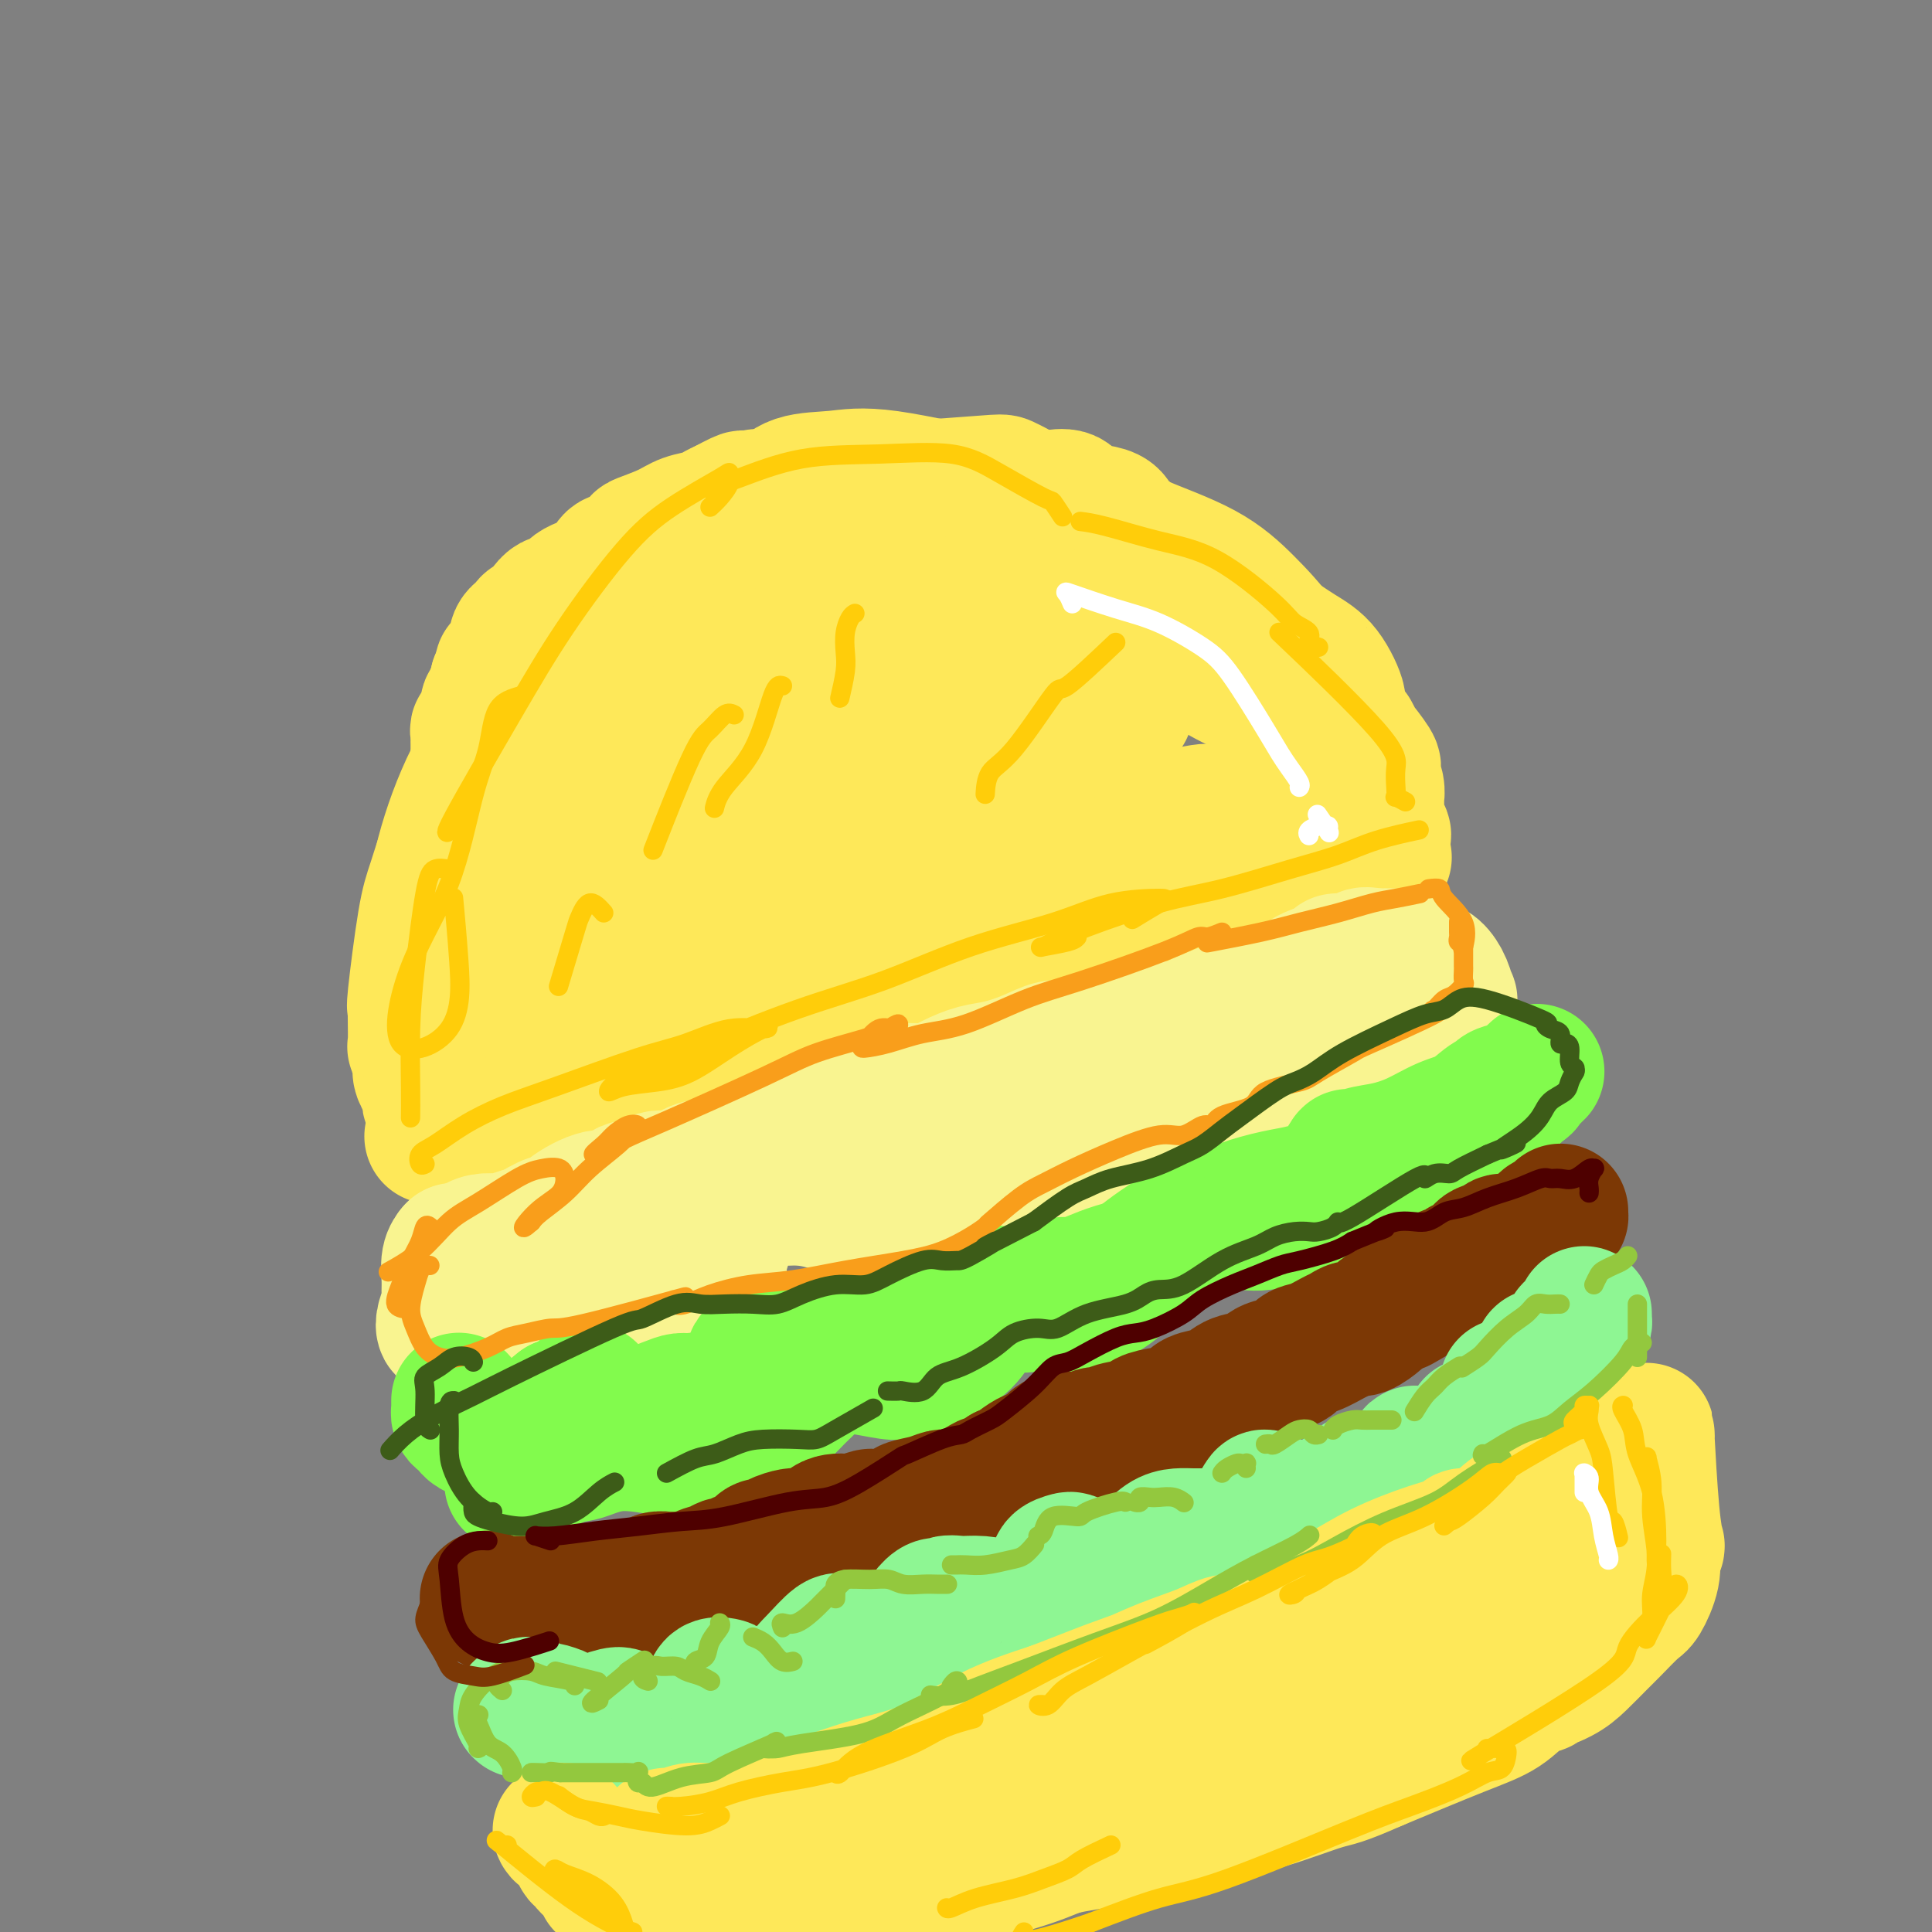 <svg viewBox='0 0 400 400' version='1.1' xmlns='http://www.w3.org/2000/svg' xmlns:xlink='http://www.w3.org/1999/xlink'><rect x="0" y="0" width="400" height="400" fill="#808080" stroke="none"/><g fill='none' stroke='rgb(254,232,89)' stroke-width='28' stroke-linecap='round' stroke-linejoin='round'><path d='M101,239c0.024,-0.009 0.049,-0.019 0,0c-0.049,0.019 -0.170,0.066 0,0c0.170,-0.066 0.633,-0.246 2,-1c1.367,-0.754 3.639,-2.083 6,-3c2.361,-0.917 4.812,-1.422 7,-2c2.188,-0.578 4.114,-1.228 6,-2c1.886,-0.772 3.731,-1.667 8,-3c4.269,-1.333 10.962,-3.104 14,-4c3.038,-0.896 2.422,-0.918 5,-2c2.578,-1.082 8.351,-3.225 13,-5c4.649,-1.775 8.173,-3.181 11,-4c2.827,-0.819 4.957,-1.050 9,-2c4.043,-0.950 10.000,-2.617 14,-4c4.000,-1.383 6.044,-2.481 8,-3c1.956,-0.519 3.825,-0.459 6,-1c2.175,-0.541 4.655,-1.682 8,-3c3.345,-1.318 7.553,-2.813 11,-4c3.447,-1.187 6.131,-2.067 9,-3c2.869,-0.933 5.921,-1.921 9,-3c3.079,-1.079 6.184,-2.251 9,-3c2.816,-0.749 5.343,-1.076 8,-2c2.657,-0.924 5.444,-2.444 7,-3c1.556,-0.556 1.881,-0.149 2,0c0.119,0.149 0.032,0.040 0,0c-0.032,-0.040 -0.009,-0.011 0,0c0.009,0.011 0.002,0.003 0,0c-0.002,-0.003 -0.001,-0.001 0,0c0.001,0.001 0.000,0.000 0,0c-0.000,-0.000 -0.000,-0.000 0,0c0.000,0.000 0.000,0.000 0,0c-0.000,-0.000 -0.000,-0.000 0,0'/><path d='M273,182c26.608,-8.818 7.130,-2.363 0,0c-7.130,2.363 -1.910,0.633 0,0c1.910,-0.633 0.512,-0.170 0,0c-0.512,0.170 -0.136,0.045 0,0c0.136,-0.045 0.033,-0.012 0,0c-0.033,0.012 0.005,0.003 0,0c-0.005,-0.003 -0.054,-0.001 0,0c0.054,0.001 0.211,-0.001 0,0c-0.211,0.001 -0.789,0.003 -1,0c-0.211,-0.003 -0.053,-0.012 0,0c0.053,0.012 0.002,0.043 0,0c-0.002,-0.043 0.046,-0.161 0,0c-0.046,0.161 -0.186,0.601 -1,1c-0.814,0.399 -2.301,0.757 -4,1c-1.699,0.243 -3.611,0.372 -5,1c-1.389,0.628 -2.256,1.755 -4,2c-1.744,0.245 -4.366,-0.393 -7,0c-2.634,0.393 -5.282,1.816 -9,3c-3.718,1.184 -8.506,2.128 -12,3c-3.494,0.872 -5.693,1.671 -7,2c-1.307,0.329 -1.722,0.186 -4,1c-2.278,0.814 -6.418,2.584 -11,4c-4.582,1.416 -9.604,2.476 -12,3c-2.396,0.524 -2.164,0.511 -4,1c-1.836,0.489 -5.739,1.479 -8,2c-2.261,0.521 -2.880,0.574 -6,1c-3.120,0.426 -8.742,1.225 -12,2c-3.258,0.775 -4.152,1.527 -6,2c-1.848,0.473 -4.651,0.666 -7,1c-2.349,0.334 -4.242,0.810 -6,1c-1.758,0.190 -3.379,0.095 -5,0'/><path d='M142,213c-8.341,1.732 -8.193,2.563 -9,3c-0.807,0.437 -2.568,0.481 -4,1c-1.432,0.519 -2.534,1.512 -4,2c-1.466,0.488 -3.296,0.469 -5,1c-1.704,0.531 -3.284,1.610 -4,2c-0.716,0.390 -0.570,0.091 -1,0c-0.430,-0.091 -1.436,0.027 -2,0c-0.564,-0.027 -0.684,-0.200 -1,0c-0.316,0.200 -0.827,0.771 -1,1c-0.173,0.229 -0.008,0.114 0,0c0.008,-0.114 -0.142,-0.228 -1,0c-0.858,0.228 -2.426,0.796 -3,1c-0.574,0.204 -0.155,0.043 0,0c0.155,-0.043 0.046,0.031 0,0c-0.046,-0.031 -0.028,-0.169 0,0c0.028,0.169 0.067,0.645 0,1c-0.067,0.355 -0.241,0.591 -1,1c-0.759,0.409 -2.103,0.992 -3,2c-0.897,1.008 -1.347,2.441 -2,3c-0.653,0.559 -1.508,0.245 -2,0c-0.492,-0.245 -0.619,-0.419 -1,0c-0.381,0.419 -1.015,1.433 -2,2c-0.985,0.567 -2.320,0.688 -3,1c-0.680,0.312 -0.704,0.816 -1,1c-0.296,0.184 -0.864,0.049 -1,0c-0.136,-0.049 0.160,-0.013 0,0c-0.160,0.013 -0.775,0.004 -1,0c-0.225,-0.004 -0.061,-0.001 0,0c0.061,0.001 0.017,0.000 0,0c-0.017,-0.000 -0.009,-0.000 0,0'/><path d='M90,235c-1.484,0.589 0.306,0.063 1,0c0.694,-0.063 0.291,0.337 0,0c-0.291,-0.337 -0.470,-1.410 0,-2c0.470,-0.590 1.588,-0.697 2,-1c0.412,-0.303 0.118,-0.801 0,-1c-0.118,-0.199 -0.059,-0.100 0,0'/><path d='M133,114c-0.139,-0.083 -0.278,-0.165 -1,0c-0.722,0.165 -2.026,0.578 -3,2c-0.974,1.422 -1.617,3.852 -2,6c-0.383,2.148 -0.506,4.013 -2,9c-1.494,4.987 -4.360,13.096 -6,19c-1.640,5.904 -2.054,9.605 -3,13c-0.946,3.395 -2.424,6.486 -4,10c-1.576,3.514 -3.249,7.452 -5,12c-1.751,4.548 -3.579,9.705 -5,13c-1.421,3.295 -2.433,4.728 -3,6c-0.567,1.272 -0.688,2.382 -1,3c-0.312,0.618 -0.815,0.743 -1,0c-0.185,-0.743 -0.053,-2.355 0,-3c0.053,-0.645 0.026,-0.322 0,0'/><path d='M114,165c-0.490,-0.305 -0.980,-0.610 -1,-1c-0.020,-0.390 0.430,-0.865 0,0c-0.430,0.865 -1.738,3.072 -3,5c-1.262,1.928 -2.476,3.579 -3,6c-0.524,2.421 -0.356,5.614 -1,9c-0.644,3.386 -2.099,6.965 -3,10c-0.901,3.035 -1.248,5.526 -2,9c-0.752,3.474 -1.911,7.932 -3,11c-1.089,3.068 -2.110,4.745 -3,6c-0.890,1.255 -1.651,2.089 -2,3c-0.349,0.911 -0.286,1.899 0,2c0.286,0.101 0.796,-0.685 1,-1c0.204,-0.315 0.102,-0.157 0,0'/><path d='M95,218c-0.301,0.332 -0.603,0.664 -1,1c-0.397,0.336 -0.891,0.677 -1,1c-0.109,0.323 0.166,0.627 0,0c-0.166,-0.627 -0.773,-2.186 -1,-4c-0.227,-1.814 -0.075,-3.884 0,-7c0.075,-3.116 0.073,-7.280 0,-11c-0.073,-3.720 -0.215,-6.997 1,-11c1.215,-4.003 3.789,-8.732 5,-11c1.211,-2.268 1.060,-2.077 1,-2c-0.060,0.077 -0.030,0.038 0,0'/><path d='M91,207c-0.419,0.186 -0.838,0.371 -1,0c-0.162,-0.371 -0.067,-1.300 0,-2c0.067,-0.700 0.108,-1.171 0,-4c-0.108,-2.829 -0.364,-8.016 0,-13c0.364,-4.984 1.346,-9.765 3,-15c1.654,-5.235 3.978,-10.925 7,-16c3.022,-5.075 6.741,-9.535 10,-13c3.259,-3.465 6.058,-5.934 10,-9c3.942,-3.066 9.026,-6.729 13,-9c3.974,-2.271 6.839,-3.150 10,-4c3.161,-0.850 6.617,-1.671 8,-2c1.383,-0.329 0.691,-0.164 0,0'/><path d='M128,137c-1.159,-1.072 -2.318,-2.144 -3,-3c-0.682,-0.856 -0.888,-1.496 -1,-3c-0.112,-1.504 -0.130,-3.872 1,-6c1.130,-2.128 3.410,-4.017 6,-6c2.590,-1.983 5.492,-4.061 9,-6c3.508,-1.939 7.623,-3.738 11,-5c3.377,-1.262 6.017,-1.985 11,-3c4.983,-1.015 12.309,-2.321 17,-3c4.691,-0.679 6.746,-0.732 11,-1c4.254,-0.268 10.707,-0.752 14,-1c3.293,-0.248 3.425,-0.259 4,0c0.575,0.259 1.593,0.788 2,1c0.407,0.212 0.204,0.106 0,0'/><path d='M161,104c-0.260,-0.105 -0.520,-0.210 0,-1c0.520,-0.790 1.819,-2.265 4,-3c2.181,-0.735 5.245,-0.732 8,-1c2.755,-0.268 5.201,-0.808 11,0c5.799,0.808 14.952,2.964 21,4c6.048,1.036 8.990,0.951 13,2c4.010,1.049 9.089,3.232 13,5c3.911,1.768 6.653,3.120 11,6c4.347,2.880 10.298,7.288 14,10c3.702,2.712 5.155,3.728 7,5c1.845,1.272 4.081,2.799 6,4c1.919,1.201 3.522,2.077 5,4c1.478,1.923 2.830,4.894 3,6c0.170,1.106 -0.844,0.348 -1,0c-0.156,-0.348 0.546,-0.286 0,-1c-0.546,-0.714 -2.340,-2.204 -3,-3c-0.660,-0.796 -0.188,-0.899 0,-1c0.188,-0.101 0.090,-0.201 0,0c-0.090,0.201 -0.173,0.703 0,2c0.173,1.297 0.601,3.389 1,5c0.399,1.611 0.769,2.741 2,5c1.231,2.259 3.325,5.649 4,8c0.675,2.351 -0.068,3.665 0,5c0.068,1.335 0.947,2.693 1,4c0.053,1.307 -0.719,2.565 -1,3c-0.281,0.435 -0.070,0.048 0,0c0.070,-0.048 -0.002,0.245 0,0c0.002,-0.245 0.077,-1.027 0,-2c-0.077,-0.973 -0.308,-2.135 -1,-4c-0.692,-1.865 -1.846,-4.432 -3,-7'/><path d='M276,159c-1.475,-4.846 -3.163,-10.461 -5,-15c-1.837,-4.539 -3.825,-8.000 -6,-11c-2.175,-3.000 -4.538,-5.538 -7,-8c-2.462,-2.462 -5.023,-4.849 -9,-7c-3.977,-2.151 -9.372,-4.064 -14,-6c-4.628,-1.936 -8.491,-3.893 -12,-5c-3.509,-1.107 -6.664,-1.365 -10,-2c-3.336,-0.635 -6.854,-1.647 -10,-2c-3.146,-0.353 -5.920,-0.049 -10,0c-4.080,0.049 -9.465,-0.159 -13,0c-3.535,0.159 -5.218,0.683 -7,1c-1.782,0.317 -3.661,0.425 -5,1c-1.339,0.575 -2.138,1.615 -2,2c0.138,0.385 1.215,0.116 2,0c0.785,-0.116 1.280,-0.077 2,0c0.720,0.077 1.667,0.192 3,0c1.333,-0.192 3.053,-0.692 4,-1c0.947,-0.308 1.123,-0.425 1,-1c-0.123,-0.575 -0.544,-1.609 -1,-2c-0.456,-0.391 -0.947,-0.138 -2,0c-1.053,0.138 -2.669,0.160 -4,0c-1.331,-0.160 -2.379,-0.502 -5,0c-2.621,0.502 -6.816,1.849 -10,3c-3.184,1.151 -5.356,2.106 -8,3c-2.644,0.894 -5.758,1.728 -8,3c-2.242,1.272 -3.611,2.983 -5,4c-1.389,1.017 -2.798,1.339 -3,2c-0.202,0.661 0.801,1.662 1,2c0.199,0.338 -0.408,0.014 0,0c0.408,-0.014 1.831,0.282 3,0c1.169,-0.282 2.085,-1.141 3,-2'/><path d='M139,118c1.768,-0.461 2.689,-1.612 3,-2c0.311,-0.388 0.014,-0.013 0,0c-0.014,0.013 0.257,-0.334 0,0c-0.257,0.334 -1.042,1.351 -2,2c-0.958,0.649 -2.091,0.930 -4,3c-1.909,2.070 -4.595,5.928 -7,9c-2.405,3.072 -4.528,5.357 -7,8c-2.472,2.643 -5.292,5.643 -8,8c-2.708,2.357 -5.303,4.069 -7,6c-1.697,1.931 -2.495,4.079 -3,5c-0.505,0.921 -0.715,0.613 -1,1c-0.285,0.387 -0.643,1.469 0,0c0.643,-1.469 2.287,-5.488 4,-10c1.713,-4.512 3.495,-9.516 5,-13c1.505,-3.484 2.733,-5.448 4,-7c1.267,-1.552 2.573,-2.690 3,-3c0.427,-0.310 -0.024,0.210 0,0c0.024,-0.210 0.522,-1.148 0,0c-0.522,1.148 -2.063,4.384 -3,7c-0.937,2.616 -1.271,4.612 -2,7c-0.729,2.388 -1.855,5.169 -3,8c-1.145,2.831 -2.310,5.711 -4,9c-1.690,3.289 -3.904,6.987 -5,9c-1.096,2.013 -1.075,2.341 -1,3c0.075,0.659 0.205,1.647 0,2c-0.205,0.353 -0.746,0.070 -1,0c-0.254,-0.070 -0.223,0.074 0,0c0.223,-0.074 0.637,-0.366 1,-1c0.363,-0.634 0.675,-1.610 1,-3c0.325,-1.390 0.662,-3.195 1,-5'/><path d='M103,161c0.928,-1.952 2.249,-3.332 3,-7c0.751,-3.668 0.933,-9.622 1,-13c0.067,-3.378 0.019,-4.178 0,-5c-0.019,-0.822 -0.010,-1.665 0,-2c0.010,-0.335 0.023,-0.163 0,0c-0.023,0.163 -0.080,0.315 0,1c0.080,0.685 0.296,1.902 0,4c-0.296,2.098 -1.105,5.078 -2,8c-0.895,2.922 -1.878,5.786 -3,8c-1.122,2.214 -2.385,3.779 -4,7c-1.615,3.221 -3.581,8.099 -5,12c-1.419,3.901 -2.289,6.825 -3,9c-0.711,2.175 -1.262,3.602 -2,8c-0.738,4.398 -1.662,11.767 -2,15c-0.338,3.233 -0.091,2.330 0,2c0.091,-0.330 0.024,-0.088 0,0c-0.024,0.088 -0.007,0.023 0,0c0.007,-0.023 0.002,-0.003 0,0c-0.002,0.003 -0.001,-0.011 0,0c0.001,0.011 0.000,0.046 0,0c-0.000,-0.046 -0.001,-0.173 0,0c0.001,0.173 0.004,0.644 0,1c-0.004,0.356 -0.016,0.595 0,2c0.016,1.405 0.060,3.977 0,5c-0.060,1.023 -0.222,0.498 0,1c0.222,0.502 0.830,2.032 1,3c0.170,0.968 -0.099,1.373 0,2c0.099,0.627 0.565,1.477 1,2c0.435,0.523 0.839,0.721 1,1c0.161,0.279 0.081,0.640 0,1'/><path d='M89,226c0.464,1.548 0.125,0.418 0,0c-0.125,-0.418 -0.034,-0.123 0,0c0.034,0.123 0.013,0.074 0,0c-0.013,-0.074 -0.018,-0.173 0,0c0.018,0.173 0.057,0.620 0,1c-0.057,0.380 -0.211,0.695 0,1c0.211,0.305 0.788,0.602 1,1c0.212,0.398 0.061,0.899 0,1c-0.061,0.101 -0.030,-0.197 0,0c0.030,0.197 0.061,0.890 0,1c-0.061,0.110 -0.212,-0.363 0,0c0.212,0.363 0.789,1.562 1,2c0.211,0.438 0.056,0.117 0,0c-0.056,-0.117 -0.015,-0.028 0,0c0.015,0.028 0.003,-0.003 0,0c-0.003,0.003 0.002,0.039 0,0c-0.002,-0.039 -0.011,-0.155 0,0c0.011,0.155 0.041,0.581 0,1c-0.041,0.419 -0.155,0.830 0,1c0.155,0.170 0.577,0.098 1,0c0.423,-0.098 0.845,-0.222 1,0c0.155,0.222 0.041,0.792 0,1c-0.041,0.208 -0.011,0.056 0,0c0.011,-0.056 0.003,-0.016 0,0c-0.003,0.016 -0.001,0.009 0,0c0.001,-0.009 0.002,-0.019 0,0c-0.002,0.019 -0.006,0.066 0,0c0.006,-0.066 0.022,-0.244 0,0c-0.022,0.244 -0.083,0.912 0,-1c0.083,-1.912 0.309,-6.403 0,-9c-0.309,-2.597 -1.155,-3.298 -2,-4'/><path d='M91,222c-0.551,-2.811 -0.929,-3.339 -1,-4c-0.071,-0.661 0.165,-1.454 0,-3c-0.165,-1.546 -0.731,-3.843 -1,-6c-0.269,-2.157 -0.241,-4.172 0,-6c0.241,-1.828 0.693,-3.469 1,-5c0.307,-1.531 0.467,-2.953 1,-4c0.533,-1.047 1.440,-1.718 2,-3c0.560,-1.282 0.773,-3.176 1,-5c0.227,-1.824 0.467,-3.579 1,-5c0.533,-1.421 1.359,-2.510 2,-4c0.641,-1.490 1.097,-3.383 2,-5c0.903,-1.617 2.254,-2.959 3,-4c0.746,-1.041 0.888,-1.781 1,-3c0.112,-1.219 0.195,-2.917 1,-4c0.805,-1.083 2.334,-1.551 3,-2c0.666,-0.449 0.469,-0.881 1,-2c0.531,-1.119 1.788,-2.927 3,-4c1.212,-1.073 2.377,-1.412 3,-2c0.623,-0.588 0.703,-1.426 1,-2c0.297,-0.574 0.811,-0.885 1,-1c0.189,-0.115 0.052,-0.033 0,0c-0.052,0.033 -0.019,0.018 0,0c0.019,-0.018 0.024,-0.038 0,0c-0.024,0.038 -0.079,0.133 0,0c0.079,-0.133 0.291,-0.495 0,0c-0.291,0.495 -1.083,1.848 -2,3c-0.917,1.152 -1.957,2.103 -3,3c-1.043,0.897 -2.088,1.742 -4,3c-1.912,1.258 -4.689,2.931 -6,4c-1.311,1.069 -1.155,1.535 -1,2'/><path d='M100,163c-2.702,2.547 -1.456,1.415 -1,1c0.456,-0.415 0.122,-0.111 0,0c-0.122,0.111 -0.033,0.030 0,0c0.033,-0.030 0.009,-0.008 0,0c-0.009,0.008 -0.002,0.002 0,0c0.002,-0.002 0.001,-0.000 0,0c-0.001,0.000 -0.000,-0.001 0,0c0.000,0.001 0.000,0.003 0,0c-0.000,-0.003 -0.000,-0.011 0,0c0.000,0.011 0.000,0.042 0,0c-0.000,-0.042 -0.000,-0.157 0,0c0.000,0.157 0.000,0.587 0,0c-0.000,-0.587 -0.000,-2.189 0,-3c0.000,-0.811 0.000,-0.830 0,-1c-0.000,-0.170 -0.000,-0.490 0,-1c0.000,-0.510 0.000,-1.212 0,-2c-0.000,-0.788 -0.000,-1.664 0,-2c0.000,-0.336 0.000,-0.131 0,0c-0.000,0.131 -0.001,0.189 0,0c0.001,-0.189 0.004,-0.624 0,-1c-0.004,-0.376 -0.016,-0.691 0,-1c0.016,-0.309 0.061,-0.610 0,-1c-0.061,-0.390 -0.228,-0.868 0,-1c0.228,-0.132 0.850,0.081 1,0c0.150,-0.081 -0.171,-0.456 0,-1c0.171,-0.544 0.834,-1.258 1,-2c0.166,-0.742 -0.165,-1.511 0,-2c0.165,-0.489 0.828,-0.698 1,-1c0.172,-0.302 -0.146,-0.697 0,-1c0.146,-0.303 0.756,-0.515 1,-1c0.244,-0.485 0.122,-1.242 0,-2'/><path d='M103,141c0.857,-1.932 0.999,-1.760 1,-2c0.001,-0.240 -0.140,-0.890 0,-1c0.140,-0.110 0.559,0.321 1,0c0.441,-0.321 0.902,-1.395 1,-2c0.098,-0.605 -0.167,-0.740 0,-1c0.167,-0.260 0.767,-0.643 1,-1c0.233,-0.357 0.100,-0.687 0,-1c-0.100,-0.313 -0.167,-0.611 0,-1c0.167,-0.389 0.568,-0.871 1,-1c0.432,-0.129 0.896,0.094 1,0c0.104,-0.094 -0.151,-0.504 0,-1c0.151,-0.496 0.708,-1.077 1,-1c0.292,0.077 0.319,0.813 1,0c0.681,-0.813 2.017,-3.173 3,-4c0.983,-0.827 1.614,-0.119 2,0c0.386,0.119 0.527,-0.350 1,-1c0.473,-0.650 1.279,-1.483 2,-2c0.721,-0.517 1.358,-0.720 2,-1c0.642,-0.280 1.291,-0.636 2,-1c0.709,-0.364 1.479,-0.736 2,-1c0.521,-0.264 0.792,-0.421 1,-1c0.208,-0.579 0.353,-1.579 1,-2c0.647,-0.421 1.797,-0.262 2,0c0.203,0.262 -0.540,0.628 0,0c0.540,-0.628 2.365,-2.248 3,-3c0.635,-0.752 0.081,-0.635 1,-1c0.919,-0.365 3.310,-1.211 5,-2c1.690,-0.789 2.680,-1.521 4,-2c1.320,-0.479 2.971,-0.706 4,-1c1.029,-0.294 1.437,-0.655 2,-1c0.563,-0.345 1.282,-0.672 2,-1'/><path d='M150,105c6.091,-3.260 3.318,-1.410 3,-1c-0.318,0.410 1.819,-0.621 3,-1c1.181,-0.379 1.404,-0.105 2,0c0.596,0.105 1.563,0.042 2,0c0.437,-0.042 0.342,-0.064 1,0c0.658,0.064 2.067,0.213 3,0c0.933,-0.213 1.390,-0.788 2,-1c0.610,-0.212 1.374,-0.061 2,0c0.626,0.061 1.115,0.030 2,0c0.885,-0.030 2.166,-0.061 3,0c0.834,0.061 1.221,0.212 2,0c0.779,-0.212 1.951,-0.789 3,-1c1.049,-0.211 1.974,-0.057 3,0c1.026,0.057 2.151,0.015 3,0c0.849,-0.015 1.420,-0.005 2,0c0.580,0.005 1.167,0.005 2,0c0.833,-0.005 1.912,-0.015 3,0c1.088,0.015 2.185,0.056 4,0c1.815,-0.056 4.346,-0.207 6,0c1.654,0.207 2.430,0.773 3,1c0.570,0.227 0.935,0.114 2,0c1.065,-0.114 2.832,-0.228 4,0c1.168,0.228 1.739,0.800 3,1c1.261,0.200 3.212,0.029 4,0c0.788,-0.029 0.414,0.086 1,0c0.586,-0.086 2.132,-0.371 3,0c0.868,0.371 1.057,1.398 2,2c0.943,0.602 2.638,0.777 4,1c1.362,0.223 2.389,0.492 3,1c0.611,0.508 0.805,1.254 1,2'/><path d='M231,109c2.435,1.589 3.524,2.561 4,3c0.476,0.439 0.339,0.343 1,1c0.661,0.657 2.120,2.066 3,3c0.880,0.934 1.181,1.391 2,2c0.819,0.609 2.155,1.368 3,2c0.845,0.632 1.197,1.135 2,2c0.803,0.865 2.057,2.090 3,3c0.943,0.910 1.575,1.505 2,2c0.425,0.495 0.641,0.892 2,2c1.359,1.108 3.860,2.928 5,4c1.140,1.072 0.920,1.396 1,2c0.080,0.604 0.459,1.488 1,2c0.541,0.512 1.244,0.651 2,2c0.756,1.349 1.564,3.907 2,5c0.436,1.093 0.501,0.719 1,1c0.499,0.281 1.433,1.216 2,2c0.567,0.784 0.767,1.417 1,2c0.233,0.583 0.500,1.116 1,2c0.500,0.884 1.232,2.119 2,3c0.768,0.881 1.572,1.410 2,2c0.428,0.590 0.482,1.243 1,2c0.518,0.757 1.501,1.617 2,2c0.499,0.383 0.515,0.288 1,1c0.485,0.712 1.439,2.232 2,3c0.561,0.768 0.728,0.784 1,1c0.272,0.216 0.647,0.631 1,1c0.353,0.369 0.683,0.690 1,1c0.317,0.310 0.621,0.609 1,1c0.379,0.391 0.833,0.875 1,1c0.167,0.125 0.048,-0.107 0,0c-0.048,0.107 -0.024,0.554 0,1'/><path d='M284,170c4.249,5.724 1.870,1.534 1,0c-0.870,-1.534 -0.233,-0.411 0,0c0.233,0.411 0.062,0.110 0,0c-0.062,-0.110 -0.017,-0.029 0,0c0.017,0.029 0.004,0.007 0,0c-0.004,-0.007 -0.001,0.002 0,0c0.001,-0.002 0.000,-0.015 0,0c-0.000,0.015 -0.000,0.058 0,0c0.000,-0.058 0.001,-0.216 0,0c-0.001,0.216 -0.004,0.808 0,0c0.004,-0.808 0.014,-3.015 0,-4c-0.014,-0.985 -0.053,-0.747 0,-1c0.053,-0.253 0.199,-0.998 0,-2c-0.199,-1.002 -0.742,-2.263 -1,-3c-0.258,-0.737 -0.231,-0.952 0,-1c0.231,-0.048 0.665,0.069 0,-1c-0.665,-1.069 -2.429,-3.323 -3,-4c-0.571,-0.677 0.051,0.225 0,0c-0.051,-0.225 -0.774,-1.576 -1,-2c-0.226,-0.424 0.045,0.080 0,0c-0.045,-0.080 -0.407,-0.742 -1,-1c-0.593,-0.258 -1.417,-0.112 -2,0c-0.583,0.112 -0.924,0.188 -1,0c-0.076,-0.188 0.114,-0.642 0,-1c-0.114,-0.358 -0.530,-0.621 -1,-1c-0.470,-0.379 -0.992,-0.875 -1,-1c-0.008,-0.125 0.498,0.120 0,0c-0.498,-0.120 -1.999,-0.606 -3,-1c-1.001,-0.394 -1.500,-0.697 -2,-1'/><path d='M269,146c-2.781,-1.640 -3.734,-1.739 -5,-2c-1.266,-0.261 -2.845,-0.684 -4,-1c-1.155,-0.316 -1.887,-0.526 -3,-1c-1.113,-0.474 -2.606,-1.211 -4,-2c-1.394,-0.789 -2.687,-1.629 -4,-2c-1.313,-0.371 -2.644,-0.272 -5,-1c-2.356,-0.728 -5.735,-2.282 -8,-3c-2.265,-0.718 -3.414,-0.599 -5,-1c-1.586,-0.401 -3.609,-1.323 -5,-2c-1.391,-0.677 -2.150,-1.109 -4,-2c-1.850,-0.891 -4.793,-2.240 -7,-3c-2.207,-0.760 -3.680,-0.931 -5,-1c-1.320,-0.069 -2.489,-0.034 -4,0c-1.511,0.034 -3.365,0.069 -4,0c-0.635,-0.069 -0.051,-0.243 -4,0c-3.949,0.243 -12.433,0.902 -16,1c-3.567,0.098 -2.219,-0.365 -3,0c-0.781,0.365 -3.693,1.557 -6,2c-2.307,0.443 -4.009,0.138 -7,1c-2.991,0.862 -7.273,2.891 -10,4c-2.727,1.109 -3.901,1.300 -6,2c-2.099,0.700 -5.123,1.911 -8,3c-2.877,1.089 -5.608,2.057 -8,3c-2.392,0.943 -4.445,1.860 -7,3c-2.555,1.140 -5.611,2.502 -7,3c-1.389,0.498 -1.110,0.134 -1,0c0.110,-0.134 0.050,-0.036 0,0c-0.050,0.036 -0.090,0.010 0,0c0.090,-0.010 0.312,-0.003 1,0c0.688,0.003 1.844,0.001 3,0'/><path d='M123,147c0.875,-0.298 1.563,-1.044 6,-3c4.437,-1.956 12.624,-5.121 16,-6c3.376,-0.879 1.940,0.527 5,0c3.060,-0.527 10.614,-2.986 15,-4c4.386,-1.014 5.603,-0.583 8,-1c2.397,-0.417 5.973,-1.681 9,-2c3.027,-0.319 5.505,0.307 9,0c3.495,-0.307 8.009,-1.548 11,-2c2.991,-0.452 4.461,-0.116 6,0c1.539,0.116 3.147,0.011 4,0c0.853,-0.011 0.950,0.074 1,0c0.050,-0.074 0.055,-0.305 0,0c-0.055,0.305 -0.168,1.145 -1,2c-0.832,0.855 -2.384,1.726 -4,2c-1.616,0.274 -3.295,-0.047 -7,1c-3.705,1.047 -9.434,3.464 -13,5c-3.566,1.536 -4.967,2.192 -10,4c-5.033,1.808 -13.697,4.769 -18,6c-4.303,1.231 -4.246,0.731 -7,2c-2.754,1.269 -8.321,4.306 -13,6c-4.679,1.694 -8.470,2.047 -13,4c-4.530,1.953 -9.797,5.508 -13,7c-3.203,1.492 -4.340,0.922 -5,1c-0.660,0.078 -0.844,0.803 -1,1c-0.156,0.197 -0.285,-0.135 0,0c0.285,0.135 0.982,0.736 2,1c1.018,0.264 2.356,0.189 4,0c1.644,-0.189 3.595,-0.494 6,-1c2.405,-0.506 5.263,-1.213 8,-2c2.737,-0.787 5.353,-1.653 10,-3c4.647,-1.347 11.323,-3.173 18,-5'/><path d='M156,160c7.931,-2.087 9.757,-2.304 13,-3c3.243,-0.696 7.902,-1.871 13,-3c5.098,-1.129 10.636,-2.211 15,-3c4.364,-0.789 7.553,-1.284 12,-2c4.447,-0.716 10.152,-1.654 14,-2c3.848,-0.346 5.840,-0.099 7,0c1.160,0.099 1.490,0.052 2,0c0.510,-0.052 1.200,-0.107 1,0c-0.200,0.107 -1.291,0.376 -2,1c-0.709,0.624 -1.035,1.604 -3,3c-1.965,1.396 -5.568,3.207 -7,4c-1.432,0.793 -0.692,0.568 -11,4c-10.308,3.432 -31.663,10.521 -41,14c-9.337,3.479 -6.654,3.347 -7,4c-0.346,0.653 -3.720,2.089 -8,4c-4.280,1.911 -9.466,4.295 -14,6c-4.534,1.705 -8.416,2.729 -13,5c-4.584,2.271 -9.870,5.789 -13,8c-3.130,2.211 -4.105,3.116 -5,4c-0.895,0.884 -1.709,1.745 -2,2c-0.291,0.255 -0.057,-0.098 0,0c0.057,0.098 -0.063,0.648 1,1c1.063,0.352 3.310,0.508 6,0c2.690,-0.508 5.825,-1.678 9,-3c3.175,-1.322 6.392,-2.794 10,-4c3.608,-1.206 7.607,-2.144 14,-4c6.393,-1.856 15.180,-4.630 22,-7c6.820,-2.370 11.673,-4.336 17,-6c5.327,-1.664 11.126,-3.025 18,-5c6.874,-1.975 14.821,-4.564 21,-6c6.179,-1.436 10.589,-1.718 15,-2'/><path d='M240,170c10.371,-2.420 9.300,-1.968 11,-2c1.700,-0.032 6.171,-0.546 9,-1c2.829,-0.454 4.014,-0.848 5,-1c0.986,-0.152 1.771,-0.063 2,0c0.229,0.063 -0.097,0.101 0,0c0.097,-0.101 0.619,-0.341 0,0c-0.619,0.341 -2.379,1.263 -4,2c-1.621,0.737 -3.101,1.288 -5,2c-1.899,0.712 -4.215,1.585 -9,3c-4.785,1.415 -12.039,3.372 -17,5c-4.961,1.628 -7.628,2.928 -11,4c-3.372,1.072 -7.449,1.914 -11,3c-3.551,1.086 -6.576,2.414 -12,4c-5.424,1.586 -13.247,3.430 -19,5c-5.753,1.570 -9.436,2.866 -13,4c-3.564,1.134 -7.007,2.108 -10,3c-2.993,0.892 -5.534,1.703 -10,3c-4.466,1.297 -10.857,3.080 -14,4c-3.143,0.920 -3.038,0.979 -3,1c0.038,0.021 0.011,0.006 0,0c-0.011,-0.006 -0.004,-0.001 0,0c0.004,0.001 0.007,-0.002 0,0c-0.007,0.002 -0.023,0.008 0,0c0.023,-0.008 0.083,-0.030 0,0c-0.083,0.030 -0.311,0.111 0,0c0.311,-0.111 1.161,-0.415 2,0c0.839,0.415 1.668,1.547 2,2c0.332,0.453 0.166,0.226 0,0'/></g>
<g fill='none' stroke='rgb(249,244,144)' stroke-width='28' stroke-linecap='round' stroke-linejoin='round'><path d='M94,259c0.001,-0.001 0.001,-0.001 0,0c-0.001,0.001 -0.004,0.005 0,0c0.004,-0.005 0.015,-0.017 0,0c-0.015,0.017 -0.057,0.063 0,0c0.057,-0.063 0.212,-0.236 0,0c-0.212,0.236 -0.792,0.882 -1,2c-0.208,1.118 -0.043,2.710 0,4c0.043,1.290 -0.037,2.279 0,3c0.037,0.721 0.191,1.174 0,2c-0.191,0.826 -0.728,2.027 -1,3c-0.272,0.973 -0.279,1.720 0,2c0.279,0.280 0.844,0.093 1,0c0.156,-0.093 -0.097,-0.093 0,0c0.097,0.093 0.543,0.281 1,0c0.457,-0.281 0.926,-1.029 2,-2c1.074,-0.971 2.754,-2.166 4,-3c1.246,-0.834 2.060,-1.307 3,-2c0.940,-0.693 2.007,-1.607 3,-2c0.993,-0.393 1.912,-0.264 3,0c1.088,0.264 2.344,0.662 3,1c0.656,0.338 0.712,0.615 1,1c0.288,0.385 0.809,0.877 1,2c0.191,1.123 0.052,2.876 0,4c-0.052,1.124 -0.015,1.620 0,2c0.015,0.380 0.010,0.644 0,1c-0.010,0.356 -0.024,0.804 0,1c0.024,0.196 0.086,0.141 0,0c-0.086,-0.141 -0.321,-0.369 0,-1c0.321,-0.631 1.200,-1.664 2,-3c0.800,-1.336 1.523,-2.975 2,-4c0.477,-1.025 0.708,-1.436 1,-2c0.292,-0.564 0.646,-1.282 1,-2'/><path d='M120,266c0.760,-2.340 -0.342,-2.690 0,-3c0.342,-0.310 2.126,-0.581 3,-1c0.874,-0.419 0.839,-0.986 1,-1c0.161,-0.014 0.518,0.526 1,1c0.482,0.474 1.089,0.883 2,2c0.911,1.117 2.125,2.942 3,4c0.875,1.058 1.410,1.351 2,2c0.590,0.649 1.233,1.656 2,2c0.767,0.344 1.656,0.026 2,0c0.344,-0.026 0.144,0.239 0,0c-0.144,-0.239 -0.231,-0.982 0,-2c0.231,-1.018 0.780,-2.312 1,-4c0.220,-1.688 0.111,-3.770 0,-5c-0.111,-1.230 -0.225,-1.607 0,-2c0.225,-0.393 0.788,-0.804 1,-1c0.212,-0.196 0.075,-0.179 0,0c-0.075,0.179 -0.086,0.521 0,1c0.086,0.479 0.268,1.095 1,2c0.732,0.905 2.014,2.099 3,3c0.986,0.901 1.676,1.509 3,2c1.324,0.491 3.283,0.864 4,1c0.717,0.136 0.191,0.035 0,0c-0.191,-0.035 -0.047,-0.004 0,0c0.047,0.004 -0.001,-0.019 0,0c0.001,0.019 0.052,0.081 0,-1c-0.052,-1.081 -0.206,-3.305 0,-5c0.206,-1.695 0.774,-2.860 1,-4c0.226,-1.140 0.112,-2.254 1,-4c0.888,-1.746 2.777,-4.124 4,-5c1.223,-0.876 1.778,-0.250 3,0c1.222,0.250 3.111,0.125 5,0'/><path d='M163,248c2.466,-0.000 4.632,-0.000 8,1c3.368,1.000 7.939,3.000 11,4c3.061,1.000 4.614,0.998 6,1c1.386,0.002 2.606,0.007 4,0c1.394,-0.007 2.963,-0.025 4,0c1.037,0.025 1.541,0.095 2,-1c0.459,-1.095 0.872,-3.354 1,-5c0.128,-1.646 -0.030,-2.678 0,-4c0.030,-1.322 0.250,-2.933 0,-4c-0.250,-1.067 -0.968,-1.589 -1,-2c-0.032,-0.411 0.621,-0.711 1,-1c0.379,-0.289 0.484,-0.567 1,-1c0.516,-0.433 1.445,-1.020 3,-1c1.555,0.020 3.737,0.647 5,1c1.263,0.353 1.606,0.430 4,1c2.394,0.570 6.837,1.632 9,2c2.163,0.368 2.045,0.043 2,0c-0.045,-0.043 -0.016,0.198 0,0c0.016,-0.198 0.018,-0.834 0,-2c-0.018,-1.166 -0.058,-2.862 0,-4c0.058,-1.138 0.212,-1.718 0,-3c-0.212,-1.282 -0.790,-3.265 -1,-4c-0.210,-0.735 -0.051,-0.223 0,0c0.051,0.223 -0.006,0.158 0,0c0.006,-0.158 0.076,-0.410 1,0c0.924,0.410 2.701,1.483 4,2c1.299,0.517 2.122,0.479 4,1c1.878,0.521 4.813,1.602 7,2c2.187,0.398 3.625,0.114 5,0c1.375,-0.114 2.688,-0.057 4,0'/><path d='M247,231c4.097,0.868 1.838,0.538 2,0c0.162,-0.538 2.744,-1.285 4,-2c1.256,-0.715 1.184,-1.397 2,-3c0.816,-1.603 2.519,-4.128 3,-6c0.481,-1.872 -0.259,-3.093 0,-4c0.259,-0.907 1.519,-1.500 2,-2c0.481,-0.500 0.185,-0.905 0,-1c-0.185,-0.095 -0.257,0.122 0,0c0.257,-0.122 0.843,-0.582 2,0c1.157,0.582 2.887,2.205 4,3c1.113,0.795 1.611,0.763 3,1c1.389,0.237 3.669,0.745 5,1c1.331,0.255 1.715,0.259 2,0c0.285,-0.259 0.473,-0.781 1,-1c0.527,-0.219 1.393,-0.137 2,-1c0.607,-0.863 0.956,-2.672 1,-4c0.044,-1.328 -0.215,-2.174 0,-3c0.215,-0.826 0.904,-1.632 1,-2c0.096,-0.368 -0.401,-0.299 2,0c2.401,0.299 7.702,0.829 10,1c2.298,0.171 1.594,-0.015 2,0c0.406,0.015 1.921,0.232 3,0c1.079,-0.232 1.723,-0.913 2,-1c0.277,-0.087 0.189,0.419 0,0c-0.189,-0.419 -0.479,-1.762 -1,-3c-0.521,-1.238 -1.272,-2.370 -2,-3c-0.728,-0.630 -1.432,-0.756 -2,-1c-0.568,-0.244 -0.999,-0.604 -2,-1c-1.001,-0.396 -2.572,-0.827 -4,-1c-1.428,-0.173 -2.714,-0.086 -4,0'/><path d='M285,198c-2.463,-0.525 -2.622,-0.337 -3,0c-0.378,0.337 -0.977,0.822 -2,1c-1.023,0.178 -2.470,0.048 -3,0c-0.530,-0.048 -0.142,-0.013 0,0c0.142,0.013 0.038,0.003 0,0c-0.038,-0.003 -0.010,-0.001 0,0c0.010,0.001 0.002,-0.000 0,0c-0.002,0.000 0.000,0.002 0,0c-0.000,-0.002 -0.004,-0.008 0,0c0.004,0.008 0.016,0.032 0,0c-0.016,-0.032 -0.059,-0.118 0,0c0.059,0.118 0.219,0.440 -1,1c-1.219,0.560 -3.816,1.357 -5,2c-1.184,0.643 -0.954,1.133 -3,2c-2.046,0.867 -6.368,2.111 -9,3c-2.632,0.889 -3.575,1.422 -5,2c-1.425,0.578 -3.333,1.201 -5,2c-1.667,0.799 -3.093,1.773 -5,2c-1.907,0.227 -4.294,-0.295 -6,0c-1.706,0.295 -2.730,1.405 -5,2c-2.270,0.595 -5.786,0.674 -8,1c-2.214,0.326 -3.126,0.899 -4,1c-0.874,0.101 -1.709,-0.269 -3,0c-1.291,0.269 -3.037,1.177 -5,2c-1.963,0.823 -4.143,1.563 -6,2c-1.857,0.437 -3.390,0.573 -5,1c-1.610,0.427 -3.298,1.145 -5,2c-1.702,0.855 -3.420,1.845 -5,2c-1.580,0.155 -3.023,-0.527 -5,0c-1.977,0.527 -4.489,2.264 -7,4'/><path d='M180,230c-17.047,5.286 -7.164,2.500 -5,2c2.164,-0.500 -3.390,1.285 -6,2c-2.610,0.715 -2.277,0.361 -4,1c-1.723,0.639 -5.503,2.270 -8,3c-2.497,0.730 -3.711,0.557 -5,1c-1.289,0.443 -2.651,1.500 -4,2c-1.349,0.500 -2.683,0.443 -4,1c-1.317,0.557 -2.617,1.727 -4,2c-1.383,0.273 -2.849,-0.350 -4,0c-1.151,0.350 -1.986,1.672 -3,2c-1.014,0.328 -2.208,-0.339 -3,0c-0.792,0.339 -1.183,1.683 -2,2c-0.817,0.317 -2.060,-0.391 -4,0c-1.940,0.391 -4.578,1.883 -6,3c-1.422,1.117 -1.627,1.858 -2,2c-0.373,0.142 -0.914,-0.316 -2,0c-1.086,0.316 -2.717,1.404 -4,2c-1.283,0.596 -2.217,0.698 -3,1c-0.783,0.302 -1.413,0.803 -2,1c-0.587,0.197 -1.131,0.091 -2,0c-0.869,-0.091 -2.065,-0.168 -3,0c-0.935,0.168 -1.610,0.581 -2,1c-0.390,0.419 -0.496,0.844 -1,1c-0.504,0.156 -1.405,0.042 -2,0c-0.595,-0.042 -0.884,-0.012 -1,0c-0.116,0.012 -0.058,0.006 0,0'/></g>
<g fill='none' stroke='rgb(130,251,77)' stroke-width='28' stroke-linecap='round' stroke-linejoin='round'><path d='M95,290c-0.000,0.000 -0.000,0.000 0,0c0.000,-0.000 0.000,-0.001 0,0c-0.000,0.001 -0.000,0.003 0,0c0.000,-0.003 0.000,-0.011 0,0c-0.000,0.011 -0.000,0.041 0,0c0.000,-0.041 0.000,-0.155 0,0c-0.000,0.155 -0.000,0.577 0,1c0.000,0.423 0.000,0.845 0,1c-0.000,0.155 -0.000,0.041 0,0c0.000,-0.041 0.000,-0.011 0,0c-0.000,0.011 -0.000,0.003 0,0c0.000,-0.003 0.000,-0.001 0,0c-0.000,0.001 -0.000,0.000 0,0c0.000,-0.000 0.000,-0.001 0,0c-0.000,0.001 -0.001,0.003 0,0c0.001,-0.003 0.003,-0.012 0,0c-0.003,0.012 -0.011,0.046 0,0c0.011,-0.046 0.041,-0.171 0,0c-0.041,0.171 -0.151,0.638 0,1c0.151,0.362 0.565,0.619 1,1c0.435,0.381 0.890,0.887 1,1c0.110,0.113 -0.127,-0.166 0,0c0.127,0.166 0.618,0.777 1,1c0.382,0.223 0.655,0.059 1,0c0.345,-0.059 0.762,-0.015 1,0c0.238,0.015 0.296,-0.001 1,0c0.704,0.001 2.053,0.020 3,0c0.947,-0.020 1.491,-0.077 2,0c0.509,0.077 0.983,0.290 2,0c1.017,-0.290 2.576,-1.083 4,-2c1.424,-0.917 2.712,-1.959 4,-3'/><path d='M116,291c3.337,-1.166 3.679,-1.580 4,-2c0.321,-0.420 0.622,-0.845 1,-1c0.378,-0.155 0.833,-0.040 1,0c0.167,0.040 0.044,0.004 0,0c-0.044,-0.004 -0.011,0.022 0,0c0.011,-0.022 -0.001,-0.093 0,0c0.001,0.093 0.015,0.349 0,1c-0.015,0.651 -0.058,1.695 0,3c0.058,1.305 0.217,2.870 0,4c-0.217,1.130 -0.810,1.824 -1,2c-0.190,0.176 0.022,-0.167 0,0c-0.022,0.167 -0.277,0.845 0,1c0.277,0.155 1.085,-0.214 1,0c-0.085,0.214 -1.064,1.010 1,0c2.064,-1.010 7.171,-3.825 9,-5c1.829,-1.175 0.380,-0.709 1,-1c0.620,-0.291 3.310,-1.340 5,-2c1.690,-0.660 2.380,-0.930 3,-1c0.620,-0.070 1.171,0.062 2,0c0.829,-0.062 1.938,-0.318 3,0c1.062,0.318 2.078,1.210 3,2c0.922,0.790 1.752,1.477 3,2c1.248,0.523 2.915,0.881 4,1c1.085,0.119 1.590,-0.002 2,0c0.410,0.002 0.726,0.126 2,-1c1.274,-1.126 3.507,-3.503 5,-5c1.493,-1.497 2.245,-2.112 3,-3c0.755,-0.888 1.511,-2.047 2,-3c0.489,-0.953 0.711,-1.701 1,-2c0.289,-0.299 0.644,-0.150 1,0'/><path d='M172,281c2.440,-2.209 0.540,-0.732 0,0c-0.540,0.732 0.280,0.718 1,1c0.720,0.282 1.339,0.859 2,1c0.661,0.141 1.362,-0.154 3,0c1.638,0.154 4.212,0.757 6,1c1.788,0.243 2.791,0.125 4,0c1.209,-0.125 2.626,-0.257 4,-1c1.374,-0.743 2.707,-2.097 4,-3c1.293,-0.903 2.548,-1.354 4,-3c1.452,-1.646 3.101,-4.486 4,-6c0.899,-1.514 1.048,-1.702 1,-2c-0.048,-0.298 -0.292,-0.707 0,-1c0.292,-0.293 1.120,-0.470 2,0c0.880,0.470 1.812,1.588 3,2c1.188,0.412 2.631,0.117 4,0c1.369,-0.117 2.662,-0.056 4,0c1.338,0.056 2.719,0.106 4,0c1.281,-0.106 2.460,-0.367 4,-1c1.540,-0.633 3.441,-1.636 5,-3c1.559,-1.364 2.775,-3.088 5,-5c2.225,-1.912 5.457,-4.012 7,-5c1.543,-0.988 1.395,-0.863 2,-1c0.605,-0.137 1.964,-0.536 4,-1c2.036,-0.464 4.751,-0.994 7,-1c2.249,-0.006 4.032,0.514 6,0c1.968,-0.514 4.121,-2.060 6,-3c1.879,-0.940 3.484,-1.274 5,-2c1.516,-0.726 2.942,-1.844 4,-3c1.058,-1.156 1.746,-2.350 2,-3c0.254,-0.650 0.072,-0.757 0,-1c-0.072,-0.243 -0.036,-0.621 0,-1'/><path d='M279,240c0.807,-1.188 -0.175,-0.157 0,0c0.175,0.157 1.509,-0.562 3,-1c1.491,-0.438 3.141,-0.597 5,-1c1.859,-0.403 3.928,-1.049 6,-2c2.072,-0.951 4.149,-2.205 6,-3c1.851,-0.795 3.477,-1.130 5,-2c1.523,-0.870 2.942,-2.273 4,-3c1.058,-0.727 1.755,-0.777 2,-1c0.245,-0.223 0.037,-0.620 1,-1c0.963,-0.380 3.096,-0.744 4,-1c0.904,-0.256 0.578,-0.405 1,-1c0.422,-0.595 1.591,-1.638 2,-2c0.409,-0.362 0.056,-0.044 0,0c-0.056,0.044 0.184,-0.186 0,0c-0.184,0.186 -0.792,0.788 -1,1c-0.208,0.212 -0.017,0.034 -1,1c-0.983,0.966 -3.141,3.078 -4,4c-0.859,0.922 -0.421,0.655 -2,2c-1.579,1.345 -5.176,4.301 -8,6c-2.824,1.699 -4.875,2.140 -7,3c-2.125,0.860 -4.325,2.139 -6,3c-1.675,0.861 -2.824,1.306 -4,2c-1.176,0.694 -2.377,1.638 -4,2c-1.623,0.362 -3.668,0.141 -5,0c-1.332,-0.141 -1.950,-0.201 -3,0c-1.050,0.201 -2.530,0.664 -4,1c-1.470,0.336 -2.930,0.544 -5,1c-2.070,0.456 -4.750,1.161 -7,2c-2.250,0.839 -4.072,1.811 -6,3c-1.928,1.189 -3.964,2.594 -6,4'/><path d='M245,257c-9.812,4.084 -5.842,3.795 -6,4c-0.158,0.205 -4.444,0.906 -8,2c-3.556,1.094 -6.383,2.582 -8,3c-1.617,0.418 -2.024,-0.234 -3,0c-0.976,0.234 -2.523,1.355 -4,2c-1.477,0.645 -2.885,0.813 -4,1c-1.115,0.187 -1.935,0.394 -4,1c-2.065,0.606 -5.373,1.612 -7,2c-1.627,0.388 -1.573,0.157 -2,0c-0.427,-0.157 -1.337,-0.240 -2,0c-0.663,0.240 -1.081,0.804 -2,1c-0.919,0.196 -2.339,0.024 -3,0c-0.661,-0.024 -0.562,0.102 -1,0c-0.438,-0.102 -1.412,-0.430 -2,0c-0.588,0.430 -0.791,1.620 -2,2c-1.209,0.380 -3.425,-0.048 -5,0c-1.575,0.048 -2.508,0.573 -4,1c-1.492,0.427 -3.542,0.756 -5,1c-1.458,0.244 -2.323,0.404 -5,1c-2.677,0.596 -7.166,1.627 -9,2c-1.834,0.373 -1.012,0.088 -1,0c0.012,-0.088 -0.784,0.021 -1,0c-0.216,-0.021 0.149,-0.174 0,0c-0.149,0.174 -0.812,0.674 -1,1c-0.188,0.326 0.098,0.479 0,1c-0.098,0.521 -0.580,1.410 -1,2c-0.420,0.590 -0.778,0.882 -1,1c-0.222,0.118 -0.307,0.063 0,0c0.307,-0.063 1.006,-0.132 2,0c0.994,0.132 2.284,0.466 3,1c0.716,0.534 0.858,1.267 1,2'/><path d='M160,288c0.592,1.121 0.072,0.424 0,1c-0.072,0.576 0.305,2.427 0,3c-0.305,0.573 -1.290,-0.130 -2,0c-0.710,0.130 -1.143,1.093 -2,2c-0.857,0.907 -2.138,1.759 -3,2c-0.862,0.241 -1.304,-0.130 -2,0c-0.696,0.130 -1.647,0.761 -2,1c-0.353,0.239 -0.107,0.088 0,0c0.107,-0.088 0.074,-0.112 0,0c-0.074,0.112 -0.189,0.361 0,0c0.189,-0.361 0.682,-1.331 1,-2c0.318,-0.669 0.460,-1.036 1,-1c0.540,0.036 1.477,0.475 2,0c0.523,-0.475 0.632,-1.865 0,-1c-0.632,0.865 -2.006,3.984 -3,5c-0.994,1.016 -1.607,-0.070 -2,0c-0.393,0.070 -0.565,1.297 -1,2c-0.435,0.703 -1.133,0.881 -2,1c-0.867,0.119 -1.901,0.178 -3,0c-1.099,-0.178 -2.261,-0.594 -4,-1c-1.739,-0.406 -4.055,-0.801 -6,-1c-1.945,-0.199 -3.518,-0.202 -5,0c-1.482,0.202 -2.873,0.608 -4,1c-1.127,0.392 -1.990,0.771 -3,1c-1.010,0.229 -2.166,0.310 -4,1c-1.834,0.690 -4.347,1.989 -6,3c-1.653,1.011 -2.445,1.734 -3,2c-0.555,0.266 -0.873,0.076 -1,0c-0.127,-0.076 -0.064,-0.038 0,0'/></g>
<g fill='none' stroke='rgb(124,56,5)' stroke-width='28' stroke-linecap='round' stroke-linejoin='round'><path d='M101,331c-0.000,-0.000 -0.000,-0.000 0,0c0.000,0.000 0.000,0.000 0,0c-0.000,-0.000 -0.001,-0.001 0,0c0.001,0.001 0.004,0.004 0,0c-0.004,-0.004 -0.014,-0.015 0,0c0.014,0.015 0.053,0.057 0,0c-0.053,-0.057 -0.199,-0.211 0,0c0.199,0.211 0.743,0.789 1,1c0.257,0.211 0.229,0.056 1,0c0.771,-0.056 2.342,-0.014 3,0c0.658,0.014 0.401,0.000 1,0c0.599,-0.000 2.052,0.014 3,0c0.948,-0.014 1.391,-0.056 2,0c0.609,0.056 1.383,0.211 2,0c0.617,-0.211 1.075,-0.788 2,-1c0.925,-0.212 2.317,-0.060 3,0c0.683,0.060 0.658,0.026 1,0c0.342,-0.026 1.050,-0.044 2,0c0.950,0.044 2.141,0.151 3,0c0.859,-0.151 1.386,-0.561 2,-1c0.614,-0.439 1.315,-0.906 2,-1c0.685,-0.094 1.355,0.185 2,0c0.645,-0.185 1.266,-0.834 2,-1c0.734,-0.166 1.580,0.152 2,0c0.420,-0.152 0.413,-0.773 1,-1c0.587,-0.227 1.767,-0.061 2,0c0.233,0.061 -0.482,0.016 0,0c0.482,-0.016 2.160,-0.004 3,0c0.840,0.004 0.842,0.001 1,0c0.158,-0.001 0.474,-0.000 1,0c0.526,0.000 1.263,0.000 2,0'/><path d='M145,327c6.942,-0.802 2.296,-0.806 1,-1c-1.296,-0.194 0.759,-0.577 2,-1c1.241,-0.423 1.666,-0.887 2,-1c0.334,-0.113 0.575,0.123 1,0c0.425,-0.123 1.035,-0.607 2,-1c0.965,-0.393 2.284,-0.697 3,-1c0.716,-0.303 0.829,-0.607 1,-1c0.171,-0.393 0.399,-0.876 1,-1c0.601,-0.124 1.574,0.110 2,0c0.426,-0.110 0.306,-0.564 1,-1c0.694,-0.436 2.202,-0.856 3,-1c0.798,-0.144 0.885,-0.014 1,0c0.115,0.014 0.258,-0.088 1,0c0.742,0.088 2.084,0.364 3,0c0.916,-0.364 1.405,-1.370 2,-2c0.595,-0.630 1.297,-0.886 2,-1c0.703,-0.114 1.409,-0.086 2,0c0.591,0.086 1.069,0.230 2,0c0.931,-0.230 2.314,-0.835 3,-1c0.686,-0.165 0.673,0.110 2,0c1.327,-0.110 3.994,-0.604 5,-1c1.006,-0.396 0.353,-0.694 1,-1c0.647,-0.306 2.595,-0.619 4,-1c1.405,-0.381 2.268,-0.828 3,-1c0.732,-0.172 1.332,-0.069 2,0c0.668,0.069 1.403,0.104 2,0c0.597,-0.104 1.057,-0.348 2,-1c0.943,-0.652 2.369,-1.714 3,-2c0.631,-0.286 0.466,0.204 1,0c0.534,-0.204 1.767,-1.102 3,-2'/><path d='M208,305c10.038,-3.216 3.633,-0.257 2,0c-1.633,0.257 1.505,-2.187 3,-3c1.495,-0.813 1.345,0.004 2,0c0.655,-0.004 2.115,-0.828 3,-1c0.885,-0.172 1.197,0.309 2,0c0.803,-0.309 2.099,-1.406 3,-2c0.901,-0.594 1.409,-0.684 2,-1c0.591,-0.316 1.267,-0.858 2,-1c0.733,-0.142 1.524,0.116 2,0c0.476,-0.116 0.639,-0.608 2,-1c1.361,-0.392 3.921,-0.686 5,-1c1.079,-0.314 0.676,-0.648 1,-1c0.324,-0.352 1.374,-0.723 3,-1c1.626,-0.277 3.827,-0.459 5,-1c1.173,-0.541 1.318,-1.439 2,-2c0.682,-0.561 1.899,-0.784 3,-1c1.101,-0.216 2.084,-0.424 3,-1c0.916,-0.576 1.764,-1.520 3,-2c1.236,-0.480 2.861,-0.495 4,-1c1.139,-0.505 1.793,-1.501 3,-2c1.207,-0.499 2.966,-0.500 4,-1c1.034,-0.500 1.341,-1.497 2,-2c0.659,-0.503 1.670,-0.511 3,-1c1.330,-0.489 2.980,-1.458 4,-2c1.020,-0.542 1.409,-0.655 2,-1c0.591,-0.345 1.382,-0.921 2,-1c0.618,-0.079 1.063,0.340 2,0c0.937,-0.340 2.368,-1.438 3,-2c0.632,-0.562 0.466,-0.589 1,-1c0.534,-0.411 1.767,-1.205 3,-2'/><path d='M289,270c6.876,-3.314 2.067,-0.599 1,0c-1.067,0.599 1.610,-0.918 3,-2c1.390,-1.082 1.494,-1.729 2,-2c0.506,-0.271 1.415,-0.167 2,0c0.585,0.167 0.847,0.397 1,0c0.153,-0.397 0.196,-1.420 1,-2c0.804,-0.580 2.370,-0.719 3,-1c0.630,-0.281 0.324,-0.706 1,-1c0.676,-0.294 2.334,-0.456 3,-1c0.666,-0.544 0.338,-1.470 1,-2c0.662,-0.530 2.313,-0.666 3,-1c0.687,-0.334 0.412,-0.868 1,-1c0.588,-0.132 2.041,0.136 3,0c0.959,-0.136 1.424,-0.678 2,-1c0.576,-0.322 1.264,-0.424 2,-1c0.736,-0.576 1.522,-1.626 2,-2c0.478,-0.374 0.650,-0.072 1,0c0.350,0.072 0.878,-0.086 1,0c0.122,0.086 -0.164,0.415 0,0c0.164,-0.415 0.776,-1.575 1,-2c0.224,-0.425 0.060,-0.113 0,0c-0.060,0.113 -0.016,0.029 0,0c0.016,-0.029 0.004,-0.004 0,0c-0.004,0.004 -0.002,-0.013 0,0c0.002,0.013 0.002,0.054 0,0c-0.002,-0.054 -0.006,-0.205 0,0c0.006,0.205 0.022,0.766 0,1c-0.022,0.234 -0.083,0.140 0,0c0.083,-0.140 0.309,-0.326 0,0c-0.309,0.326 -1.155,1.163 -2,2'/><path d='M321,254c-0.769,1.057 -1.691,2.201 -3,3c-1.309,0.799 -3.006,1.254 -6,3c-2.994,1.746 -7.284,4.785 -9,6c-1.716,1.215 -0.858,0.608 0,0'/><path d='M221,298c-0.185,-0.055 -0.370,-0.110 -1,0c-0.630,0.110 -1.705,0.384 -2,1c-0.295,0.616 0.188,1.572 0,2c-0.188,0.428 -1.049,0.328 -2,1c-0.951,0.672 -1.992,2.117 -3,3c-1.008,0.883 -1.983,1.205 -3,2c-1.017,0.795 -2.075,2.064 -3,3c-0.925,0.936 -1.718,1.537 -3,2c-1.282,0.463 -3.052,0.786 -5,2c-1.948,1.214 -4.075,3.318 -6,4c-1.925,0.682 -3.648,-0.060 -5,0c-1.352,0.060 -2.332,0.920 -4,2c-1.668,1.080 -4.024,2.379 -6,3c-1.976,0.621 -3.574,0.564 -5,1c-1.426,0.436 -2.681,1.364 -4,2c-1.319,0.636 -2.703,0.980 -4,1c-1.297,0.020 -2.508,-0.283 -4,0c-1.492,0.283 -3.266,1.151 -5,2c-1.734,0.849 -3.429,1.678 -5,2c-1.571,0.322 -3.019,0.138 -4,0c-0.981,-0.138 -1.495,-0.229 -3,0c-1.505,0.229 -4.001,0.780 -5,1c-0.999,0.220 -0.499,0.110 0,0'/></g>
<g fill='none' stroke='rgb(142,246,147)' stroke-width='28' stroke-linecap='round' stroke-linejoin='round'><path d='M110,353c-0.305,-0.113 -0.611,-0.227 -1,0c-0.389,0.227 -0.862,0.793 -1,1c-0.138,0.207 0.059,0.055 0,0c-0.059,-0.055 -0.373,-0.011 0,0c0.373,0.011 1.433,-0.009 2,0c0.567,0.009 0.642,0.046 1,0c0.358,-0.046 1.000,-0.176 2,0c1.000,0.176 2.358,0.660 3,1c0.642,0.340 0.567,0.538 1,1c0.433,0.462 1.375,1.189 2,2c0.625,0.811 0.932,1.707 1,2c0.068,0.293 -0.104,-0.015 0,0c0.104,0.015 0.484,0.353 1,0c0.516,-0.353 1.170,-1.399 2,-2c0.830,-0.601 1.838,-0.758 2,-1c0.162,-0.242 -0.522,-0.568 0,-1c0.522,-0.432 2.251,-0.971 3,-1c0.749,-0.029 0.519,0.452 1,1c0.481,0.548 1.674,1.164 3,2c1.326,0.836 2.783,1.894 4,3c1.217,1.106 2.192,2.262 3,3c0.808,0.738 1.449,1.057 2,1c0.551,-0.057 1.011,-0.492 1,-1c-0.011,-0.508 -0.493,-1.089 0,-2c0.493,-0.911 1.960,-2.153 3,-4c1.040,-1.847 1.651,-4.299 2,-6c0.349,-1.701 0.436,-2.652 1,-3c0.564,-0.348 1.605,-0.093 2,0c0.395,0.093 0.145,0.025 1,1c0.855,0.975 2.816,2.993 4,4c1.184,1.007 1.592,1.004 2,1'/><path d='M157,355c1.815,1.614 1.852,2.650 2,3c0.148,0.350 0.405,0.015 1,0c0.595,-0.015 1.526,0.290 2,0c0.474,-0.290 0.491,-1.175 1,-2c0.509,-0.825 1.510,-1.590 2,-3c0.490,-1.410 0.468,-3.464 1,-5c0.532,-1.536 1.619,-2.553 3,-4c1.381,-1.447 3.057,-3.323 4,-4c0.943,-0.677 1.154,-0.154 2,0c0.846,0.154 2.327,-0.062 3,0c0.673,0.062 0.538,0.401 1,1c0.462,0.599 1.520,1.456 3,2c1.480,0.544 3.380,0.774 4,1c0.620,0.226 -0.041,0.447 0,0c0.041,-0.447 0.783,-1.563 1,-2c0.217,-0.437 -0.091,-0.194 1,-2c1.091,-1.806 3.581,-5.662 5,-7c1.419,-1.338 1.767,-0.160 2,0c0.233,0.160 0.352,-0.700 1,-1c0.648,-0.300 1.826,-0.041 3,0c1.174,0.041 2.343,-0.137 4,0c1.657,0.137 3.803,0.587 5,1c1.197,0.413 1.446,0.788 2,1c0.554,0.212 1.415,0.260 2,0c0.585,-0.260 0.896,-0.830 1,-1c0.104,-0.170 0.002,0.059 1,-1c0.998,-1.059 3.096,-3.405 4,-5c0.904,-1.595 0.613,-2.438 1,-3c0.387,-0.562 1.450,-0.844 2,-1c0.550,-0.156 0.586,-0.188 1,0c0.414,0.188 1.207,0.594 2,1'/><path d='M224,324c1.276,0.698 1.966,2.445 3,3c1.034,0.555 2.412,-0.080 3,0c0.588,0.080 0.387,0.877 1,1c0.613,0.123 2.040,-0.426 3,-1c0.960,-0.574 1.453,-1.173 2,-2c0.547,-0.827 1.147,-1.882 2,-3c0.853,-1.118 1.960,-2.299 3,-3c1.040,-0.701 2.014,-0.921 3,-1c0.986,-0.079 1.986,-0.018 3,0c1.014,0.018 2.044,-0.006 3,0c0.956,0.006 1.838,0.043 3,0c1.162,-0.043 2.606,-0.165 3,0c0.394,0.165 -0.260,0.618 0,0c0.260,-0.618 1.433,-2.306 2,-3c0.567,-0.694 0.526,-0.394 1,-1c0.474,-0.606 1.463,-2.120 2,-3c0.537,-0.880 0.621,-1.127 1,-1c0.379,0.127 1.054,0.629 2,1c0.946,0.371 2.164,0.613 3,1c0.836,0.387 1.292,0.920 2,1c0.708,0.080 1.670,-0.294 2,0c0.330,0.294 0.029,1.256 2,0c1.971,-1.256 6.214,-4.729 8,-6c1.786,-1.271 1.117,-0.341 1,0c-0.117,0.341 0.320,0.091 1,0c0.680,-0.091 1.602,-0.024 2,0c0.398,0.024 0.272,0.007 1,0c0.728,-0.007 2.311,-0.002 3,0c0.689,0.002 0.482,0.001 1,0c0.518,-0.001 1.759,-0.000 3,0'/><path d='M293,307c1.856,-0.019 0.497,-0.067 0,0c-0.497,0.067 -0.133,0.249 0,0c0.133,-0.249 0.034,-0.928 0,-2c-0.034,-1.072 -0.005,-2.535 0,-3c0.005,-0.465 -0.015,0.069 0,0c0.015,-0.069 0.064,-0.740 0,-1c-0.064,-0.260 -0.242,-0.108 0,0c0.242,0.108 0.905,0.171 2,1c1.095,0.829 2.622,2.425 4,3c1.378,0.575 2.608,0.131 3,0c0.392,-0.131 -0.053,0.051 0,0c0.053,-0.051 0.606,-0.336 1,-1c0.394,-0.664 0.630,-1.709 1,-3c0.370,-1.291 0.874,-2.830 1,-4c0.126,-1.170 -0.125,-1.972 0,-2c0.125,-0.028 0.625,0.718 1,1c0.375,0.282 0.624,0.100 1,0c0.376,-0.100 0.879,-0.117 1,0c0.121,0.117 -0.140,0.370 0,0c0.140,-0.370 0.682,-1.363 1,-2c0.318,-0.637 0.413,-0.918 1,-2c0.587,-1.082 1.667,-2.964 2,-4c0.333,-1.036 -0.082,-1.224 0,-1c0.082,0.224 0.662,0.861 1,1c0.338,0.139 0.433,-0.220 1,0c0.567,0.220 1.606,1.018 2,1c0.394,-0.018 0.145,-0.851 0,-1c-0.145,-0.149 -0.184,0.386 0,0c0.184,-0.386 0.592,-1.693 1,-3'/><path d='M317,285c2.482,-3.425 1.188,-1.988 1,-2c-0.188,-0.012 0.731,-1.472 1,-2c0.269,-0.528 -0.111,-0.124 0,0c0.111,0.124 0.713,-0.034 1,0c0.287,0.034 0.259,0.258 1,0c0.741,-0.258 2.251,-0.997 3,-2c0.749,-1.003 0.737,-2.269 1,-3c0.263,-0.731 0.803,-0.928 1,-1c0.197,-0.072 0.052,-0.020 0,0c-0.052,0.020 -0.011,0.006 0,0c0.011,-0.006 -0.007,-0.005 0,0c0.007,0.005 0.040,0.013 0,0c-0.040,-0.013 -0.154,-0.046 0,0c0.154,0.046 0.577,0.170 1,0c0.423,-0.170 0.845,-0.633 1,-1c0.155,-0.367 0.042,-0.637 0,-1c-0.042,-0.363 -0.012,-0.818 0,-1c0.012,-0.182 0.006,-0.091 0,0'/></g>
<g fill='none' stroke='rgb(254,232,89)' stroke-width='28' stroke-linecap='round' stroke-linejoin='round'><path d='M117,379c-0.424,-0.005 -0.849,-0.010 -1,0c-0.151,0.010 -0.029,0.036 0,0c0.029,-0.036 -0.034,-0.132 0,0c0.034,0.132 0.167,0.493 1,1c0.833,0.507 2.367,1.159 3,2c0.633,0.841 0.365,1.872 1,3c0.635,1.128 2.172,2.353 3,3c0.828,0.647 0.948,0.718 1,1c0.052,0.282 0.036,0.777 0,1c-0.036,0.223 -0.090,0.175 0,0c0.090,-0.175 0.325,-0.478 0,-1c-0.325,-0.522 -1.212,-1.265 -2,-2c-0.788,-0.735 -1.479,-1.463 -2,-2c-0.521,-0.537 -0.874,-0.884 -1,-1c-0.126,-0.116 -0.026,-0.002 0,0c0.026,0.002 -0.023,-0.108 0,0c0.023,0.108 0.118,0.435 1,1c0.882,0.565 2.553,1.368 4,2c1.447,0.632 2.672,1.094 4,2c1.328,0.906 2.759,2.255 5,3c2.241,0.745 5.293,0.886 7,1c1.707,0.114 2.068,0.202 3,0c0.932,-0.202 2.434,-0.695 3,-1c0.566,-0.305 0.197,-0.422 0,-1c-0.197,-0.578 -0.222,-1.619 -1,-2c-0.778,-0.381 -2.310,-0.104 -3,0c-0.690,0.104 -0.540,0.035 -1,0c-0.460,-0.035 -1.532,-0.034 -2,0c-0.468,0.034 -0.332,0.102 0,0c0.332,-0.102 0.858,-0.374 2,0c1.142,0.374 2.898,1.392 5,2c2.102,0.608 4.551,0.804 7,1'/><path d='M154,392c3.075,0.628 3.762,0.697 7,1c3.238,0.303 9.027,0.840 12,1c2.973,0.160 3.128,-0.056 5,0c1.872,0.056 5.459,0.384 8,0c2.541,-0.384 4.035,-1.480 5,-2c0.965,-0.520 1.400,-0.466 2,-1c0.600,-0.534 1.365,-1.658 1,-2c-0.365,-0.342 -1.859,0.098 -3,0c-1.141,-0.098 -1.929,-0.734 -3,-1c-1.071,-0.266 -2.427,-0.160 -4,0c-1.573,0.160 -3.364,0.376 -5,1c-1.636,0.624 -3.115,1.658 -4,2c-0.885,0.342 -1.174,-0.007 -2,0c-0.826,0.007 -2.188,0.372 3,0c5.188,-0.372 16.925,-1.479 22,-2c5.075,-0.521 3.487,-0.455 5,-1c1.513,-0.545 6.127,-1.701 10,-3c3.873,-1.299 7.005,-2.741 10,-4c2.995,-1.259 5.854,-2.336 10,-4c4.146,-1.664 9.580,-3.914 12,-5c2.420,-1.086 1.826,-1.008 2,-1c0.174,0.008 1.115,-0.054 1,0c-0.115,0.054 -1.288,0.225 -3,1c-1.712,0.775 -3.965,2.155 -6,3c-2.035,0.845 -3.852,1.156 -6,2c-2.148,0.844 -4.628,2.221 -6,3c-1.372,0.779 -1.636,0.961 -2,1c-0.364,0.039 -0.829,-0.067 -1,0c-0.171,0.067 -0.049,0.305 1,0c1.049,-0.305 3.024,-1.152 5,-2'/><path d='M230,379c1.910,-0.768 3.685,-1.688 6,-3c2.315,-1.312 5.169,-3.017 9,-5c3.831,-1.983 8.640,-4.244 12,-6c3.360,-1.756 5.269,-3.008 7,-4c1.731,-0.992 3.282,-1.726 5,-3c1.718,-1.274 3.604,-3.090 5,-4c1.396,-0.910 2.301,-0.916 3,-1c0.699,-0.084 1.191,-0.247 1,0c-0.191,0.247 -1.067,0.903 -2,2c-0.933,1.097 -1.925,2.635 -3,4c-1.075,1.365 -2.234,2.558 -4,4c-1.766,1.442 -4.139,3.135 -5,4c-0.861,0.865 -0.211,0.903 0,1c0.211,0.097 -0.017,0.252 0,0c0.017,-0.252 0.281,-0.912 1,-1c0.719,-0.088 1.894,0.394 4,-1c2.106,-1.394 5.141,-4.666 8,-7c2.859,-2.334 5.540,-3.731 8,-5c2.460,-1.269 4.700,-2.409 7,-4c2.300,-1.591 4.660,-3.632 5,-4c0.340,-0.368 -1.341,0.938 -3,2c-1.659,1.062 -3.297,1.879 -4,3c-0.703,1.121 -0.470,2.545 -1,3c-0.530,0.455 -1.823,-0.059 -2,0c-0.177,0.059 0.762,0.690 2,0c1.238,-0.690 2.775,-2.700 4,-4c1.225,-1.300 2.137,-1.888 4,-4c1.863,-2.112 4.675,-5.746 7,-8c2.325,-2.254 4.162,-3.127 6,-4'/><path d='M310,334c4.321,-3.595 4.625,-2.583 5,-3c0.375,-0.417 0.821,-2.262 1,-3c0.179,-0.738 0.089,-0.369 0,0'/><path d='M341,297c0.022,0.285 0.044,0.570 0,0c-0.044,-0.570 -0.154,-1.994 0,1c0.154,2.994 0.573,10.405 1,15c0.427,4.595 0.860,6.372 1,7c0.140,0.628 -0.015,0.105 0,0c0.015,-0.105 0.200,0.206 0,0c-0.200,-0.206 -0.786,-0.930 -1,-2c-0.214,-1.070 -0.056,-2.487 0,-3c0.056,-0.513 0.008,-0.124 0,0c-0.008,0.124 0.022,-0.019 0,1c-0.022,1.019 -0.096,3.200 0,5c0.096,1.800 0.361,3.218 0,5c-0.361,1.782 -1.349,3.926 -2,5c-0.651,1.074 -0.966,1.078 -2,2c-1.034,0.922 -2.789,2.762 -4,4c-1.211,1.238 -1.879,1.873 -3,3c-1.121,1.127 -2.693,2.747 -4,4c-1.307,1.253 -2.347,2.141 -4,3c-1.653,0.859 -3.918,1.690 -5,2c-1.082,0.310 -0.981,0.101 -1,0c-0.019,-0.101 -0.156,-0.093 0,0c0.156,0.093 0.607,0.272 1,0c0.393,-0.272 0.729,-0.995 1,-1c0.271,-0.005 0.476,0.709 0,1c-0.476,0.291 -1.633,0.161 -3,1c-1.367,0.839 -2.945,2.649 -5,4c-2.055,1.351 -4.587,2.243 -9,4c-4.413,1.757 -10.706,4.378 -17,7'/><path d='M285,365c-7.807,3.486 -8.323,3.203 -11,4c-2.677,0.797 -7.515,2.676 -12,4c-4.485,1.324 -8.616,2.094 -12,3c-3.384,0.906 -6.021,1.949 -11,3c-4.979,1.051 -12.299,2.111 -17,3c-4.701,0.889 -6.781,1.609 -9,2c-2.219,0.391 -4.576,0.455 -8,1c-3.424,0.545 -7.914,1.573 -10,2c-2.086,0.427 -1.768,0.255 -3,0c-1.232,-0.255 -4.014,-0.594 -6,-1c-1.986,-0.406 -3.177,-0.881 -4,-1c-0.823,-0.119 -1.278,0.118 -2,0c-0.722,-0.118 -1.710,-0.593 -2,-1c-0.290,-0.407 0.118,-0.748 0,-1c-0.118,-0.252 -0.763,-0.414 -1,-1c-0.237,-0.586 -0.068,-1.596 0,-2c0.068,-0.404 0.034,-0.202 0,0'/><path d='M151,382c-1.690,-0.422 -3.380,-0.844 -4,-1c-0.620,-0.156 -0.170,-0.045 0,0c0.170,0.045 0.060,0.025 0,0c-0.060,-0.025 -0.072,-0.055 0,0c0.072,0.055 0.226,0.194 2,0c1.774,-0.194 5.169,-0.721 7,-1c1.831,-0.279 2.098,-0.310 7,-1c4.902,-0.690 14.438,-2.040 19,-3c4.562,-0.960 4.150,-1.529 5,-2c0.850,-0.471 2.963,-0.842 4,-1c1.037,-0.158 0.999,-0.102 1,0c0.001,0.102 0.043,0.250 0,0c-0.043,-0.250 -0.169,-0.898 -2,-1c-1.831,-0.102 -5.368,0.341 -8,1c-2.632,0.659 -4.360,1.535 -7,2c-2.640,0.465 -6.191,0.521 -9,1c-2.809,0.479 -4.875,1.382 -8,2c-3.125,0.618 -7.309,0.950 -10,1c-2.691,0.050 -3.890,-0.183 -5,0c-1.110,0.183 -2.130,0.782 -3,1c-0.870,0.218 -1.589,0.056 -2,0c-0.411,-0.056 -0.515,-0.007 0,0c0.515,0.007 1.648,-0.029 3,0c1.352,0.029 2.922,0.122 5,0c2.078,-0.122 4.665,-0.457 7,-1c2.335,-0.543 4.419,-1.292 9,-3c4.581,-1.708 11.661,-4.375 17,-6c5.339,-1.625 8.937,-2.207 13,-4c4.063,-1.793 8.589,-4.798 13,-7c4.411,-2.202 8.705,-3.601 13,-5'/><path d='M218,354c12.128,-4.685 9.948,-3.896 13,-5c3.052,-1.104 11.335,-4.099 16,-6c4.665,-1.901 5.711,-2.707 7,-3c1.289,-0.293 2.820,-0.073 4,0c1.180,0.073 2.010,-0.000 2,0c-0.010,0.000 -0.859,0.075 -2,0c-1.141,-0.075 -2.573,-0.298 -4,0c-1.427,0.298 -2.849,1.119 -5,2c-2.151,0.881 -5.031,1.823 -8,3c-2.969,1.177 -6.029,2.591 -9,4c-2.971,1.409 -5.855,2.814 -9,4c-3.145,1.186 -6.550,2.155 -9,3c-2.450,0.845 -3.945,1.567 -4,2c-0.055,0.433 1.329,0.577 3,0c1.671,-0.577 3.629,-1.875 6,-3c2.371,-1.125 5.156,-2.078 8,-3c2.844,-0.922 5.747,-1.814 11,-4c5.253,-2.186 12.858,-5.667 18,-8c5.142,-2.333 7.822,-3.517 11,-5c3.178,-1.483 6.853,-3.265 10,-5c3.147,-1.735 5.767,-3.424 9,-5c3.233,-1.576 7.078,-3.040 10,-4c2.922,-0.960 4.919,-1.418 6,-2c1.081,-0.582 1.246,-1.289 1,-1c-0.246,0.289 -0.903,1.575 -1,2c-0.097,0.425 0.366,-0.010 -1,1c-1.366,1.010 -4.560,3.464 -7,5c-2.440,1.536 -4.126,2.153 -6,3c-1.874,0.847 -3.937,1.923 -6,3'/><path d='M282,332c-3.870,2.695 -3.545,2.934 -4,3c-0.455,0.066 -1.690,-0.041 -2,0c-0.310,0.041 0.303,0.231 1,0c0.697,-0.231 1.476,-0.884 3,-2c1.524,-1.116 3.793,-2.697 6,-4c2.207,-1.303 4.354,-2.328 8,-4c3.646,-1.672 8.792,-3.990 12,-6c3.208,-2.010 4.477,-3.710 6,-5c1.523,-1.290 3.300,-2.168 5,-3c1.700,-0.832 3.323,-1.618 4,-2c0.677,-0.382 0.407,-0.360 1,-1c0.593,-0.640 2.050,-1.940 0,0c-2.050,1.940 -7.607,7.122 -10,9c-2.393,1.878 -1.622,0.454 -2,1c-0.378,0.546 -1.905,3.063 -3,4c-1.095,0.937 -1.760,0.295 -2,0c-0.240,-0.295 -0.057,-0.244 0,0c0.057,0.244 -0.014,0.679 0,0c0.014,-0.679 0.111,-2.473 2,-4c1.889,-1.527 5.569,-2.789 8,-4c2.431,-1.211 3.612,-2.372 5,-3c1.388,-0.628 2.984,-0.725 4,-1c1.016,-0.275 1.452,-0.730 2,-1c0.548,-0.270 1.207,-0.356 1,0c-0.207,0.356 -1.281,1.153 -2,2c-0.719,0.847 -1.085,1.744 -2,3c-0.915,1.256 -2.379,2.873 -4,4c-1.621,1.127 -3.398,1.765 -6,3c-2.602,1.235 -6.029,3.067 -8,4c-1.971,0.933 -2.485,0.966 -3,1'/><path d='M302,326c-2.858,1.466 -1.503,1.130 -1,1c0.503,-0.130 0.155,-0.054 0,0c-0.155,0.054 -0.118,0.086 0,0c0.118,-0.086 0.318,-0.290 0,0c-0.318,0.290 -1.154,1.076 -2,2c-0.846,0.924 -1.703,1.988 -3,3c-1.297,1.012 -3.034,1.974 -6,4c-2.966,2.026 -7.159,5.118 -10,7c-2.841,1.882 -4.328,2.556 -7,4c-2.672,1.444 -6.527,3.658 -9,5c-2.473,1.342 -3.564,1.812 -4,2c-0.436,0.188 -0.218,0.094 0,0'/></g>
<g fill='none' stroke='rgb(147,200,62)' stroke-width='4' stroke-linecap='round' stroke-linejoin='round'><path d='M106,367c0.011,-0.008 0.021,-0.017 0,0c-0.021,0.017 -0.075,0.058 0,0c0.075,-0.058 0.278,-0.215 0,-1c-0.278,-0.785 -1.038,-2.196 -2,-3c-0.962,-0.804 -2.128,-1.000 -3,-2c-0.872,-1.000 -1.450,-2.804 -2,-4c-0.550,-1.196 -1.071,-1.783 -1,-2c0.071,-0.217 0.735,-0.062 1,0c0.265,0.062 0.133,0.031 0,0'/><path d='M99,362c0.225,-0.044 0.450,-0.088 0,-1c-0.450,-0.912 -1.574,-2.692 -2,-4c-0.426,-1.308 -0.153,-2.144 0,-3c0.153,-0.856 0.185,-1.732 1,-3c0.815,-1.268 2.414,-2.927 4,-4c1.586,-1.073 3.158,-1.558 4,-2c0.842,-0.442 0.955,-0.841 1,-1c0.045,-0.159 0.023,-0.080 0,0'/><path d='M104,350c-0.401,-0.332 -0.802,-0.664 -1,-1c-0.198,-0.336 -0.194,-0.675 0,-1c0.194,-0.325 0.578,-0.634 1,-1c0.422,-0.366 0.884,-0.788 2,-1c1.116,-0.212 2.888,-0.214 4,0c1.112,0.214 1.566,0.645 3,1c1.434,0.355 3.848,0.634 5,1c1.152,0.366 1.044,0.819 1,1c-0.044,0.181 -0.022,0.091 0,0'/><path d='M115,346c3.333,0.833 6.667,1.667 8,2c1.333,0.333 0.667,0.167 0,0'/><path d='M124,352c-1.096,0.552 -2.191,1.104 -1,0c1.191,-1.104 4.670,-3.863 6,-5c1.330,-1.137 0.512,-0.652 1,-1c0.488,-0.348 2.282,-1.528 3,-2c0.718,-0.472 0.359,-0.236 0,0'/><path d='M134,348c0.163,0.052 0.327,0.104 0,0c-0.327,-0.104 -1.144,-0.365 -1,-1c0.144,-0.635 1.249,-1.646 2,-2c0.751,-0.354 1.147,-0.053 2,0c0.853,0.053 2.162,-0.144 3,0c0.838,0.144 1.205,0.627 2,1c0.795,0.373 2.017,0.636 3,1c0.983,0.364 1.726,0.829 2,1c0.274,0.171 0.078,0.049 0,0c-0.078,-0.049 -0.039,-0.024 0,0'/><path d='M144,346c-0.212,-0.801 -0.425,-1.602 0,-2c0.425,-0.398 1.487,-0.394 2,-1c0.513,-0.606 0.477,-1.823 1,-3c0.523,-1.177 1.604,-2.316 2,-3c0.396,-0.684 0.107,-0.915 0,-1c-0.107,-0.085 -0.030,-0.024 0,0c0.030,0.024 0.015,0.012 0,0'/><path d='M156,339c0.048,0.018 0.095,0.037 0,0c-0.095,-0.037 -0.333,-0.129 0,0c0.333,0.129 1.238,0.479 2,1c0.762,0.521 1.381,1.211 2,2c0.619,0.789 1.238,1.675 2,2c0.762,0.325 1.667,0.087 2,0c0.333,-0.087 0.095,-0.025 0,0c-0.095,0.025 -0.048,0.012 0,0'/><path d='M162,337c-0.218,-0.514 -0.437,-1.027 0,-1c0.437,0.027 1.529,0.596 3,0c1.471,-0.596 3.322,-2.356 4,-3c0.678,-0.644 0.182,-0.173 1,-1c0.818,-0.827 2.951,-2.954 4,-4c1.049,-1.046 1.014,-1.013 1,-1c-0.014,0.013 -0.007,0.007 0,0'/><path d='M173,331c0.028,-0.763 0.055,-1.526 0,-2c-0.055,-0.474 -0.193,-0.659 0,-1c0.193,-0.341 0.716,-0.837 2,-1c1.284,-0.163 3.330,0.009 5,0c1.670,-0.009 2.963,-0.199 4,0c1.037,0.199 1.819,0.785 3,1c1.181,0.215 2.760,0.058 4,0c1.240,-0.058 2.142,-0.015 3,0c0.858,0.015 1.674,0.004 2,0c0.326,-0.004 0.163,-0.002 0,0'/><path d='M197,324c0.282,0.007 0.565,0.014 1,0c0.435,-0.014 1.024,-0.050 2,0c0.976,0.050 2.339,0.185 4,0c1.661,-0.185 3.621,-0.689 5,-1c1.379,-0.311 2.179,-0.430 3,-1c0.821,-0.570 1.663,-1.591 2,-2c0.337,-0.409 0.168,-0.204 0,0'/><path d='M215,318c-0.092,0.021 -0.184,0.042 0,0c0.184,-0.042 0.644,-0.148 1,-1c0.356,-0.852 0.607,-2.449 2,-3c1.393,-0.551 3.929,-0.057 5,0c1.071,0.057 0.679,-0.325 2,-1c1.321,-0.675 4.356,-1.643 6,-2c1.644,-0.357 1.898,-0.102 2,0c0.102,0.102 0.051,0.051 0,0'/><path d='M236,311c-0.549,-0.030 -1.098,-0.060 -1,0c0.098,0.060 0.845,0.211 1,0c0.155,-0.211 -0.280,-0.785 0,-1c0.280,-0.215 1.277,-0.071 2,0c0.723,0.071 1.173,0.071 2,0c0.827,-0.071 2.030,-0.211 3,0c0.970,0.211 1.706,0.775 2,1c0.294,0.225 0.147,0.113 0,0'/><path d='M253,305c0.218,-0.310 0.437,-0.620 1,-1c0.563,-0.380 1.471,-0.830 2,-1c0.529,-0.170 0.678,-0.059 1,0c0.322,0.059 0.818,0.067 1,0c0.182,-0.067 0.049,-0.210 0,0c-0.049,0.210 -0.014,0.774 0,1c0.014,0.226 0.007,0.113 0,0'/><path d='M262,299c0.388,-0.053 0.776,-0.106 1,0c0.224,0.106 0.283,0.372 1,0c0.717,-0.372 2.091,-1.382 3,-2c0.909,-0.618 1.354,-0.845 2,-1c0.646,-0.155 1.493,-0.237 2,0c0.507,0.237 0.675,0.795 1,1c0.325,0.205 0.807,0.059 1,0c0.193,-0.059 0.096,-0.029 0,0'/><path d='M276,296c0.009,-0.022 0.019,-0.044 0,0c-0.019,0.044 -0.066,0.155 0,0c0.066,-0.155 0.244,-0.578 1,-1c0.756,-0.422 2.091,-0.845 3,-1c0.909,-0.155 1.393,-0.041 2,0c0.607,0.041 1.338,0.011 2,0c0.662,-0.011 1.255,-0.003 2,0c0.745,0.003 1.641,0.001 2,0c0.359,-0.001 0.179,-0.000 0,0'/><path d='M293,292c0.047,-0.078 0.094,-0.156 0,0c-0.094,0.156 -0.329,0.546 0,0c0.329,-0.546 1.223,-2.027 2,-3c0.777,-0.973 1.438,-1.438 2,-2c0.562,-0.562 1.026,-1.223 2,-2c0.974,-0.777 2.457,-1.672 3,-2c0.543,-0.328 0.146,-0.088 0,0c-0.146,0.088 -0.042,0.025 0,0c0.042,-0.025 0.021,-0.013 0,0'/><path d='M303,283c-0.304,0.193 -0.608,0.386 0,0c0.608,-0.386 2.127,-1.351 3,-2c0.873,-0.649 1.101,-0.983 2,-2c0.899,-1.017 2.468,-2.717 4,-4c1.532,-1.283 3.027,-2.148 4,-3c0.973,-0.852 1.424,-1.693 2,-2c0.576,-0.307 1.278,-0.082 2,0c0.722,0.082 1.464,0.022 2,0c0.536,-0.022 0.868,-0.006 1,0c0.132,0.006 0.066,0.003 0,0'/><path d='M330,266c0.356,-0.756 0.712,-1.513 1,-2c0.288,-0.487 0.508,-0.705 1,-1c0.492,-0.295 1.256,-0.667 2,-1c0.744,-0.333 1.470,-0.628 2,-1c0.530,-0.372 0.866,-0.821 1,-1c0.134,-0.179 0.067,-0.090 0,0'/><path d='M339,270c0.000,3.286 0.000,6.572 0,8c0.000,1.428 0.000,0.999 0,1c0.000,0.001 0.000,0.433 0,1c0.000,0.567 0.000,1.268 0,1c0.000,-0.268 -0.000,-1.505 0,-2c0.000,-0.495 0.000,-0.247 0,0'/><path d='M340,278c-0.766,0.238 -1.533,0.477 -2,1c-0.467,0.523 -0.635,1.331 -2,3c-1.365,1.669 -3.929,4.200 -6,6c-2.071,1.800 -3.651,2.871 -5,4c-1.349,1.129 -2.466,2.316 -4,3c-1.534,0.684 -3.483,0.864 -6,2c-2.517,1.136 -5.601,3.229 -7,4c-1.399,0.771 -1.114,0.220 -1,0c0.114,-0.220 0.057,-0.110 0,0'/><path d='M311,302c-2.937,1.748 -5.874,3.497 -8,5c-2.126,1.503 -3.443,2.761 -6,4c-2.557,1.239 -6.356,2.459 -10,4c-3.644,1.541 -7.134,3.404 -10,5c-2.866,1.596 -5.108,2.925 -8,4c-2.892,1.075 -6.435,1.896 -8,2c-1.565,0.104 -1.152,-0.511 -1,-1c0.152,-0.489 0.043,-0.854 0,-1c-0.043,-0.146 -0.022,-0.073 0,0'/><path d='M271,318c0.152,-0.135 0.303,-0.270 0,0c-0.303,0.270 -1.061,0.943 -3,2c-1.939,1.057 -5.059,2.496 -8,4c-2.941,1.504 -5.702,3.074 -9,5c-3.298,1.926 -7.133,4.208 -11,6c-3.867,1.792 -7.765,3.093 -13,5c-5.235,1.907 -11.806,4.420 -16,6c-4.194,1.580 -6.011,2.228 -8,3c-1.989,0.772 -4.151,1.669 -6,2c-1.849,0.331 -3.385,0.094 -4,0c-0.615,-0.094 -0.307,-0.047 0,0'/><path d='M197,349c-0.095,0.130 -0.189,0.261 0,0c0.189,-0.261 0.663,-0.912 1,-1c0.337,-0.088 0.538,0.389 0,1c-0.538,0.611 -1.813,1.358 -3,2c-1.187,0.642 -2.285,1.181 -4,2c-1.715,0.819 -4.046,1.918 -6,3c-1.954,1.082 -3.532,2.146 -7,3c-3.468,0.854 -8.826,1.496 -12,2c-3.174,0.504 -4.163,0.868 -5,1c-0.837,0.132 -1.523,0.033 -2,0c-0.477,-0.033 -0.746,0.002 -1,0c-0.254,-0.002 -0.491,-0.040 0,0c0.491,0.040 1.712,0.158 2,0c0.288,-0.158 -0.357,-0.591 0,-1c0.357,-0.409 1.714,-0.795 0,0c-1.714,0.795 -6.501,2.769 -9,4c-2.499,1.231 -2.712,1.719 -4,2c-1.288,0.281 -3.652,0.355 -6,1c-2.348,0.645 -4.680,1.861 -6,2c-1.320,0.139 -1.629,-0.800 -2,-1c-0.371,-0.200 -0.806,0.339 -1,0c-0.194,-0.339 -0.149,-1.555 0,-2c0.149,-0.445 0.402,-0.119 0,0c-0.402,0.119 -1.459,0.032 -2,0c-0.541,-0.032 -0.565,-0.009 -1,0c-0.435,0.009 -1.282,0.002 -2,0c-0.718,-0.002 -1.309,-0.001 -2,0c-0.691,0.001 -1.483,0.000 -3,0c-1.517,-0.000 -3.758,-0.000 -6,0'/><path d='M116,367c-3.226,-0.464 -1.793,-0.124 -2,0c-0.207,0.124 -2.056,0.033 -3,0c-0.944,-0.033 -0.985,-0.009 -1,0c-0.015,0.009 -0.004,0.003 0,0c0.004,-0.003 0.002,-0.001 0,0'/></g>
<g fill='none' stroke='rgb(255,205,10)' stroke-width='4' stroke-linecap='round' stroke-linejoin='round'><path d='M111,372c-0.512,0.119 -1.025,0.239 -1,0c0.025,-0.239 0.587,-0.835 1,-1c0.413,-0.165 0.678,0.103 1,0c0.322,-0.103 0.703,-0.578 2,0c1.297,0.578 3.511,2.207 5,3c1.489,0.793 2.255,0.749 3,1c0.745,0.251 1.470,0.798 2,1c0.530,0.202 0.866,0.058 1,0c0.134,-0.058 0.067,-0.029 0,0'/><path d='M116,372c-0.253,-0.203 -0.505,-0.406 0,0c0.505,0.406 1.769,1.420 3,2c1.231,0.580 2.430,0.727 4,1c1.570,0.273 3.510,0.672 5,1c1.490,0.328 2.529,0.585 5,1c2.471,0.415 6.374,0.987 9,1c2.626,0.013 3.976,-0.535 5,-1c1.024,-0.465 1.721,-0.847 2,-1c0.279,-0.153 0.139,-0.076 0,0'/><path d='M139,374c-0.613,-0.018 -1.227,-0.036 -1,0c0.227,0.036 1.293,0.125 3,0c1.707,-0.125 4.055,-0.466 6,-1c1.945,-0.534 3.487,-1.263 6,-2c2.513,-0.737 5.998,-1.483 9,-2c3.002,-0.517 5.520,-0.804 10,-2c4.480,-1.196 10.923,-3.300 15,-5c4.077,-1.700 5.790,-2.996 8,-4c2.210,-1.004 4.917,-1.715 6,-2c1.083,-0.285 0.541,-0.142 0,0'/><path d='M173,367c-0.048,-0.089 -0.096,-0.178 0,0c0.096,0.178 0.337,0.625 1,0c0.663,-0.625 1.749,-2.320 5,-4c3.251,-1.680 8.666,-3.343 13,-5c4.334,-1.657 7.586,-3.308 11,-5c3.414,-1.692 6.989,-3.423 10,-5c3.011,-1.577 5.458,-2.998 10,-5c4.542,-2.002 11.178,-4.585 15,-6c3.822,-1.415 4.830,-1.660 6,-2c1.170,-0.340 2.501,-0.773 3,-1c0.499,-0.227 0.165,-0.246 0,0c-0.165,0.246 -0.160,0.759 -2,2c-1.840,1.241 -5.526,3.212 -7,4c-1.474,0.788 -0.737,0.394 0,0'/><path d='M217,353c-1.009,-0.073 -2.018,-0.147 -2,0c0.018,0.147 1.065,0.514 2,0c0.935,-0.514 1.760,-1.910 3,-3c1.240,-1.090 2.894,-1.875 5,-3c2.106,-1.125 4.662,-2.588 9,-5c4.338,-2.412 10.458,-5.771 15,-8c4.542,-2.229 7.505,-3.328 11,-5c3.495,-1.672 7.522,-3.916 10,-5c2.478,-1.084 3.405,-1.009 6,-2c2.595,-0.991 6.856,-3.047 8,-4c1.144,-0.953 -0.830,-0.802 -2,0c-1.170,0.802 -1.536,2.255 -3,4c-1.464,1.745 -4.025,3.782 -6,5c-1.975,1.218 -3.364,1.617 -4,2c-0.636,0.383 -0.520,0.751 -1,1c-0.480,0.249 -1.556,0.380 -1,0c0.556,-0.380 2.744,-1.271 4,-2c1.256,-0.729 1.578,-1.297 3,-2c1.422,-0.703 3.942,-1.541 6,-3c2.058,-1.459 3.654,-3.539 6,-5c2.346,-1.461 5.443,-2.302 9,-4c3.557,-1.698 7.574,-4.253 10,-6c2.426,-1.747 3.260,-2.685 4,-3c0.740,-0.315 1.386,-0.007 2,0c0.614,0.007 1.195,-0.285 1,0c-0.195,0.285 -1.166,1.149 -2,2c-0.834,0.851 -1.532,1.691 -3,3c-1.468,1.309 -3.705,3.088 -5,4c-1.295,0.912 -1.647,0.956 -2,1'/><path d='M300,315c-1.925,1.634 -0.738,0.717 0,0c0.738,-0.717 1.028,-1.236 2,-2c0.972,-0.764 2.626,-1.773 4,-3c1.374,-1.227 2.466,-2.673 4,-4c1.534,-1.327 3.508,-2.537 6,-4c2.492,-1.463 5.502,-3.180 7,-4c1.498,-0.820 1.485,-0.744 2,-1c0.515,-0.256 1.557,-0.846 2,-1c0.443,-0.154 0.286,0.127 0,0c-0.286,-0.127 -0.700,-0.661 -1,-1c-0.300,-0.339 -0.487,-0.484 0,-1c0.487,-0.516 1.648,-1.404 2,-2c0.352,-0.596 -0.104,-0.899 0,-1c0.104,-0.101 0.767,-0.001 1,0c0.233,0.001 0.037,-0.099 0,0c-0.037,0.099 0.084,0.396 0,1c-0.084,0.604 -0.374,1.514 0,3c0.374,1.486 1.410,3.548 2,5c0.590,1.452 0.732,2.294 1,5c0.268,2.706 0.660,7.275 1,9c0.340,1.725 0.627,0.607 1,1c0.373,0.393 0.831,2.298 1,3c0.169,0.702 0.048,0.201 0,0c-0.048,-0.201 -0.024,-0.100 0,0'/><path d='M336,291c0.058,-0.020 0.117,-0.041 0,0c-0.117,0.041 -0.409,0.142 0,1c0.409,0.858 1.520,2.472 2,4c0.480,1.528 0.328,2.968 1,5c0.672,2.032 2.166,4.655 3,8c0.834,3.345 1.008,7.411 1,10c-0.008,2.589 -0.198,3.702 0,5c0.198,1.298 0.785,2.781 1,3c0.215,0.219 0.058,-0.826 0,-2c-0.058,-1.174 -0.017,-2.478 0,-3c0.017,-0.522 0.008,-0.261 0,0'/><path d='M340,302c0.456,0.111 0.912,0.222 1,0c0.088,-0.222 -0.191,-0.777 0,0c0.191,0.777 0.851,2.885 1,5c0.149,2.115 -0.212,4.238 0,7c0.212,2.762 0.999,6.163 1,9c0.001,2.837 -0.783,5.112 -1,7c-0.217,1.888 0.134,3.390 0,5c-0.134,1.610 -0.751,3.327 -1,4c-0.249,0.673 -0.130,0.304 0,0c0.130,-0.304 0.270,-0.541 1,-2c0.730,-1.459 2.051,-4.141 3,-6c0.949,-1.859 1.528,-2.897 2,-3c0.472,-0.103 0.839,0.729 0,2c-0.839,1.271 -2.882,2.982 -5,5c-2.118,2.018 -4.311,4.345 -5,6c-0.689,1.655 0.127,2.639 -6,7c-6.127,4.361 -19.196,12.097 -24,15c-4.804,2.903 -1.341,0.971 0,0c1.341,-0.971 0.562,-0.980 1,-1c0.438,-0.020 2.093,-0.050 3,0c0.907,0.050 1.068,0.180 1,1c-0.068,0.820 -0.363,2.331 -1,3c-0.637,0.669 -1.616,0.497 -3,1c-1.384,0.503 -3.175,1.679 -6,3c-2.825,1.321 -6.685,2.785 -10,4c-3.315,1.215 -6.084,2.181 -13,5c-6.916,2.819 -17.977,7.490 -25,10c-7.023,2.510 -10.006,2.860 -14,4c-3.994,1.140 -8.997,3.070 -14,5'/><path d='M226,398c-16.500,5.667 -15.250,3.833 -14,2'/><path d='M105,382c-0.077,0.286 -0.155,0.571 -1,0c-0.845,-0.571 -2.458,-2.000 0,0c2.458,2.000 8.988,7.429 14,11c5.012,3.571 8.506,5.286 12,7'/><path d='M129,398c0.111,0.346 0.223,0.691 0,0c-0.223,-0.691 -0.780,-2.419 -2,-4c-1.220,-1.581 -3.104,-3.017 -5,-4c-1.896,-0.983 -3.806,-1.514 -5,-2c-1.194,-0.486 -1.674,-0.926 -2,-1c-0.326,-0.074 -0.500,0.217 0,1c0.500,0.783 1.673,2.057 4,4c2.327,1.943 5.808,4.555 8,6c2.192,1.445 3.096,1.722 4,2'/><path d='M230,382c-2.314,1.089 -4.628,2.178 -6,3c-1.372,0.822 -1.804,1.377 -3,2c-1.196,0.623 -3.158,1.316 -5,2c-1.842,0.684 -3.565,1.360 -6,2c-2.435,0.640 -5.580,1.244 -8,2c-2.420,0.756 -4.113,1.665 -5,2c-0.887,0.335 -0.968,0.096 -1,0c-0.032,-0.096 -0.016,-0.048 0,0'/><path d='M88,241c-0.367,0.191 -0.734,0.382 -1,0c-0.266,-0.382 -0.431,-1.338 0,-2c0.431,-0.662 1.456,-1.031 3,-2c1.544,-0.969 3.606,-2.537 6,-4c2.394,-1.463 5.120,-2.820 8,-4c2.880,-1.180 5.913,-2.182 11,-4c5.087,-1.818 12.226,-4.451 17,-6c4.774,-1.549 7.182,-2.012 10,-3c2.818,-0.988 6.044,-2.500 9,-3c2.956,-0.500 5.641,0.013 7,0c1.359,-0.013 1.392,-0.551 0,0c-1.392,0.551 -4.210,2.192 -7,4c-2.790,1.808 -5.553,3.785 -8,5c-2.447,1.215 -4.577,1.670 -7,2c-2.423,0.330 -5.139,0.535 -7,1c-1.861,0.465 -2.865,1.188 -3,1c-0.135,-0.188 0.601,-1.289 2,-2c1.399,-0.711 3.460,-1.032 6,-2c2.540,-0.968 5.557,-2.582 11,-5c5.443,-2.418 13.311,-5.639 20,-8c6.689,-2.361 12.199,-3.862 18,-6c5.801,-2.138 11.891,-4.912 18,-7c6.109,-2.088 12.235,-3.491 17,-5c4.765,-1.509 8.169,-3.125 12,-4c3.831,-0.875 8.089,-1.008 10,-1c1.911,0.008 1.476,0.156 0,1c-1.476,0.844 -3.993,2.384 -5,3c-1.007,0.616 -0.503,0.308 0,0'/><path d='M223,194c-0.287,0.314 -0.575,0.627 -2,1c-1.425,0.373 -3.989,0.805 -5,1c-1.011,0.195 -0.469,0.153 0,0c0.469,-0.153 0.866,-0.418 2,-1c1.134,-0.582 3.004,-1.482 7,-3c3.996,-1.518 10.119,-3.656 15,-5c4.881,-1.344 8.521,-1.895 13,-3c4.479,-1.105 9.797,-2.766 14,-4c4.203,-1.234 7.292,-2.042 10,-3c2.708,-0.958 5.037,-2.066 8,-3c2.963,-0.934 6.561,-1.696 8,-2c1.439,-0.304 0.720,-0.152 0,0'/><path d='M291,166c-0.844,-0.458 -1.687,-0.916 -2,-1c-0.313,-0.084 -0.094,0.205 0,0c0.094,-0.205 0.064,-0.906 0,-2c-0.064,-1.094 -0.161,-2.582 0,-4c0.161,-1.418 0.582,-2.766 -4,-8c-4.582,-5.234 -14.166,-14.352 -18,-18c-3.834,-3.648 -1.917,-1.824 0,0'/><path d='M273,134c-0.924,-0.242 -1.849,-0.484 -2,-1c-0.151,-0.516 0.471,-1.306 0,-2c-0.471,-0.694 -2.036,-1.292 -3,-2c-0.964,-0.708 -1.327,-1.524 -4,-4c-2.673,-2.476 -7.655,-6.611 -12,-9c-4.345,-2.389 -8.051,-3.032 -12,-4c-3.949,-0.968 -8.140,-2.261 -11,-3c-2.860,-0.739 -4.389,-0.926 -5,-1c-0.611,-0.074 -0.306,-0.037 0,0'/><path d='M220,107c-0.836,-1.274 -1.671,-2.548 -2,-3c-0.329,-0.452 -0.150,-0.082 -2,-1c-1.850,-0.918 -5.729,-3.123 -9,-5c-3.271,-1.877 -5.935,-3.428 -10,-4c-4.065,-0.572 -9.531,-0.167 -15,0c-5.469,0.167 -10.940,0.096 -16,1c-5.060,0.904 -9.708,2.782 -13,4c-3.292,1.218 -5.226,1.777 -6,2c-0.774,0.223 -0.387,0.112 0,0'/><path d='M147,105c0.618,-0.565 1.235,-1.129 2,-2c0.765,-0.871 1.677,-2.048 2,-3c0.323,-0.952 0.057,-1.679 0,-2c-0.057,-0.321 0.096,-0.236 -2,1c-2.096,1.236 -6.441,3.622 -10,6c-3.559,2.378 -6.333,4.749 -10,9c-3.667,4.251 -8.226,10.382 -12,16c-3.774,5.618 -6.764,10.722 -11,18c-4.236,7.278 -9.717,16.729 -12,21c-2.283,4.271 -1.366,3.363 -1,3c0.366,-0.363 0.183,-0.182 0,0'/><path d='M108,144c-1.952,0.547 -3.904,1.093 -5,3c-1.096,1.907 -1.337,5.173 -2,8c-0.663,2.827 -1.750,5.215 -3,10c-1.250,4.785 -2.663,11.967 -5,18c-2.337,6.033 -5.596,10.918 -8,17c-2.404,6.082 -3.951,13.362 -2,16c1.951,2.638 7.399,0.635 10,-3c2.601,-3.635 2.354,-8.902 2,-14c-0.354,-5.098 -0.815,-10.028 -1,-12c-0.185,-1.972 -0.092,-0.986 0,0'/><path d='M93,180c-1.094,-0.194 -2.188,-0.388 -3,0c-0.812,0.388 -1.342,1.359 -2,5c-0.658,3.641 -1.444,9.954 -2,15c-0.556,5.046 -0.881,8.827 -1,13c-0.119,4.173 -0.032,8.739 0,12c0.032,3.261 0.009,5.217 0,6c-0.009,0.783 -0.005,0.391 0,0'/><path d='M152,148c-0.571,-0.293 -1.142,-0.587 -2,0c-0.858,0.587 -2.003,2.054 -3,3c-0.997,0.946 -1.845,1.370 -4,6c-2.155,4.630 -5.616,13.466 -7,17c-1.384,3.534 -0.692,1.767 0,0'/><path d='M162,142c-0.558,-0.190 -1.116,-0.380 -2,2c-0.884,2.380 -2.093,7.329 -4,11c-1.907,3.671 -4.514,6.065 -6,8c-1.486,1.935 -1.853,3.410 -2,4c-0.147,0.590 -0.073,0.295 0,0'/><path d='M231,133c-4.091,3.879 -8.182,7.758 -10,9c-1.818,1.242 -1.363,-0.153 -3,2c-1.637,2.153 -5.367,7.856 -8,11c-2.633,3.144 -4.171,3.731 -5,5c-0.829,1.269 -0.951,3.220 -1,4c-0.049,0.780 -0.024,0.390 0,0'/><path d='M177,127c-0.312,0.182 -0.623,0.365 -1,1c-0.377,0.635 -0.819,1.723 -1,3c-0.181,1.277 -0.100,2.744 0,4c0.100,1.256 0.219,2.300 0,4c-0.219,1.700 -0.777,4.057 -1,5c-0.223,0.943 -0.112,0.471 0,0'/><path d='M125,189c-1.048,-1.174 -2.096,-2.348 -3,-2c-0.904,0.348 -1.665,2.217 -2,3c-0.335,0.783 -0.244,0.480 -1,3c-0.756,2.520 -2.359,7.863 -3,10c-0.641,2.137 -0.321,1.069 0,0'/></g>
<g fill='none' stroke='rgb(249,158,27)' stroke-width='4' stroke-linecap='round' stroke-linejoin='round'><path d='M90,255c-0.327,-0.355 -0.654,-0.711 -1,-1c-0.346,-0.289 -0.711,-0.512 -1,0c-0.289,0.512 -0.501,1.759 -1,3c-0.499,1.241 -1.286,2.476 -2,4c-0.714,1.524 -1.356,3.336 -2,5c-0.644,1.664 -1.289,3.179 -1,4c0.289,0.821 1.511,0.949 2,1c0.489,0.051 0.244,0.026 0,0'/><path d='M89,262c-0.330,-0.056 -0.660,-0.112 -1,0c-0.340,0.112 -0.688,0.393 -1,1c-0.312,0.607 -0.586,1.539 -1,3c-0.414,1.461 -0.966,3.451 -1,5c-0.034,1.549 0.451,2.658 1,4c0.549,1.342 1.161,2.917 2,4c0.839,1.083 1.906,1.675 3,2c1.094,0.325 2.215,0.384 4,0c1.785,-0.384 4.233,-1.212 6,-2c1.767,-0.788 2.853,-1.536 4,-2c1.147,-0.464 2.355,-0.642 4,-1c1.645,-0.358 3.726,-0.895 5,-1c1.274,-0.105 1.742,0.221 7,-1c5.258,-1.221 15.305,-3.988 19,-5c3.695,-1.012 1.038,-0.268 0,0c-1.038,0.268 -0.456,0.059 0,0c0.456,-0.059 0.786,0.031 1,0c0.214,-0.031 0.311,-0.183 0,0c-0.311,0.183 -1.032,0.702 -1,1c0.032,0.298 0.817,0.375 2,0c1.183,-0.375 2.765,-1.203 5,-2c2.235,-0.797 5.124,-1.564 8,-2c2.876,-0.436 5.739,-0.543 9,-1c3.261,-0.457 6.920,-1.265 11,-2c4.080,-0.735 8.582,-1.399 12,-2c3.418,-0.601 5.751,-1.141 8,-2c2.249,-0.859 4.413,-2.039 6,-3c1.587,-0.961 2.596,-1.703 3,-2c0.404,-0.297 0.202,-0.148 0,0'/><path d='M205,253c0.150,-0.132 0.301,-0.264 0,0c-0.301,0.264 -1.053,0.924 0,0c1.053,-0.924 3.912,-3.433 6,-5c2.088,-1.567 3.404,-2.194 5,-3c1.596,-0.806 3.470,-1.793 6,-3c2.530,-1.207 5.714,-2.633 9,-4c3.286,-1.367 6.672,-2.674 9,-3c2.328,-0.326 3.598,0.328 5,0c1.402,-0.328 2.937,-1.639 4,-2c1.063,-0.361 1.654,0.226 2,0c0.346,-0.226 0.447,-1.265 2,-2c1.553,-0.735 4.557,-1.164 6,-2c1.443,-0.836 1.323,-2.078 3,-3c1.677,-0.922 5.150,-1.522 7,-2c1.850,-0.478 2.079,-0.832 4,-2c1.921,-1.168 5.536,-3.148 7,-4c1.464,-0.852 0.777,-0.575 4,-2c3.223,-1.425 10.358,-4.552 13,-6c2.642,-1.448 0.792,-1.218 0,-1c-0.792,0.218 -0.528,0.424 0,0c0.528,-0.424 1.318,-1.480 2,-2c0.682,-0.520 1.254,-0.506 2,-1c0.746,-0.494 1.664,-1.497 2,-2c0.336,-0.503 0.090,-0.506 0,-1c-0.090,-0.494 -0.024,-1.478 0,-2c0.024,-0.522 0.006,-0.583 0,-1c-0.006,-0.417 -0.002,-1.189 0,-2c0.002,-0.811 0.000,-1.660 0,-2c-0.000,-0.340 -0.000,-0.170 0,0'/><path d='M303,196c-0.226,-1.411 -0.793,-0.938 -1,-1c-0.207,-0.062 -0.056,-0.657 0,-1c0.056,-0.343 0.015,-0.432 0,-1c-0.015,-0.568 -0.004,-1.614 0,-2c0.004,-0.386 0.001,-0.110 0,0c-0.001,0.110 -0.001,0.055 0,0'/><path d='M303,196c-0.118,0.431 -0.235,0.862 0,0c0.235,-0.862 0.823,-3.015 0,-5c-0.823,-1.985 -3.056,-3.800 -4,-5c-0.944,-1.200 -0.600,-1.785 -1,-2c-0.400,-0.215 -1.543,-0.062 -2,0c-0.457,0.062 -0.229,0.031 0,0'/><path d='M294,185c-1.706,0.357 -3.412,0.714 -5,1c-1.588,0.286 -3.058,0.501 -5,1c-1.942,0.499 -4.357,1.283 -7,2c-2.643,0.717 -5.512,1.367 -8,2c-2.488,0.633 -4.593,1.247 -8,2c-3.407,0.753 -8.116,1.644 -10,2c-1.884,0.356 -0.942,0.178 0,0'/><path d='M253,193c-1.136,0.471 -2.272,0.942 -3,1c-0.728,0.058 -1.048,-0.297 -2,0c-0.952,0.297 -2.535,1.244 -7,3c-4.465,1.756 -11.813,4.319 -17,6c-5.187,1.681 -8.213,2.479 -12,4c-3.787,1.521 -8.334,3.766 -12,5c-3.666,1.234 -6.452,1.457 -9,2c-2.548,0.543 -4.859,1.404 -7,2c-2.141,0.596 -4.114,0.926 -5,1c-0.886,0.074 -0.687,-0.107 0,-1c0.687,-0.893 1.862,-2.497 3,-3c1.138,-0.503 2.239,0.094 3,0c0.761,-0.094 1.183,-0.880 1,-1c-0.183,-0.120 -0.971,0.426 -2,1c-1.029,0.574 -2.298,1.177 -5,2c-2.702,0.823 -6.835,1.865 -10,3c-3.165,1.135 -5.360,2.361 -11,5c-5.640,2.639 -14.725,6.691 -20,9c-5.275,2.309 -6.739,2.874 -9,4c-2.261,1.126 -5.320,2.813 -6,3c-0.680,0.187 1.017,-1.125 2,-2c0.983,-0.875 1.252,-1.313 2,-2c0.748,-0.687 1.975,-1.623 3,-2c1.025,-0.377 1.847,-0.195 2,0c0.153,0.195 -0.365,0.402 -1,1c-0.635,0.598 -1.388,1.589 -3,3c-1.612,1.411 -4.081,3.244 -6,5c-1.919,1.756 -3.286,3.434 -5,5c-1.714,1.566 -3.775,3.019 -5,4c-1.225,0.981 -1.612,1.491 -2,2'/><path d='M110,253c-3.155,2.833 -1.042,-0.085 1,-2c2.042,-1.915 4.014,-2.825 5,-4c0.986,-1.175 0.988,-2.613 1,-3c0.012,-0.387 0.034,0.277 0,0c-0.034,-0.277 -0.125,-1.493 -1,-2c-0.875,-0.507 -2.535,-0.303 -4,0c-1.465,0.303 -2.737,0.705 -5,2c-2.263,1.295 -5.518,3.482 -8,5c-2.482,1.518 -4.191,2.366 -6,4c-1.809,1.634 -3.718,4.055 -6,6c-2.282,1.945 -4.938,3.413 -6,4c-1.062,0.587 -0.531,0.294 0,0'/></g>
<g fill='none' stroke='rgb(61,92,24)' stroke-width='4' stroke-linecap='round' stroke-linejoin='round'><path d='M98,282c-0.149,-0.375 -0.299,-0.750 -1,-1c-0.701,-0.250 -1.954,-0.376 -3,0c-1.046,0.376 -1.884,1.253 -3,2c-1.116,0.747 -2.509,1.363 -3,2c-0.491,0.637 -0.080,1.294 0,3c0.080,1.706 -0.171,4.459 0,6c0.171,1.541 0.763,1.869 1,2c0.237,0.131 0.118,0.066 0,0'/><path d='M94,290c-0.426,-0.015 -0.853,-0.030 -1,1c-0.147,1.030 -0.015,3.107 0,5c0.015,1.893 -0.087,3.604 0,5c0.087,1.396 0.363,2.479 1,4c0.637,1.521 1.635,3.480 3,5c1.365,1.520 3.098,2.602 4,3c0.902,0.398 0.972,0.114 1,0c0.028,-0.114 0.014,-0.057 0,0'/><path d='M98,311c-0.063,0.753 -0.126,1.505 0,2c0.126,0.495 0.441,0.731 1,1c0.559,0.269 1.363,0.570 3,1c1.637,0.430 4.106,0.987 6,1c1.894,0.013 3.212,-0.519 5,-1c1.788,-0.481 4.046,-0.913 6,-2c1.954,-1.087 3.603,-2.831 5,-4c1.397,-1.169 2.542,-1.763 3,-2c0.458,-0.237 0.229,-0.119 0,0'/><path d='M138,305c2.207,-1.207 4.414,-2.415 6,-3c1.586,-0.585 2.549,-0.548 4,-1c1.451,-0.452 3.388,-1.393 5,-2c1.612,-0.607 2.899,-0.881 5,-1c2.101,-0.119 5.016,-0.081 7,0c1.984,0.081 3.037,0.207 4,0c0.963,-0.207 1.836,-0.748 4,-2c2.164,-1.252 5.618,-3.215 7,-4c1.382,-0.785 0.691,-0.393 0,0'/><path d='M184,288c-0.224,-0.006 -0.448,-0.012 0,0c0.448,0.012 1.569,0.041 2,0c0.431,-0.041 0.174,-0.153 1,0c0.826,0.153 2.736,0.571 4,0c1.264,-0.571 1.882,-2.129 3,-3c1.118,-0.871 2.738,-1.054 5,-2c2.262,-0.946 5.168,-2.656 7,-4c1.832,-1.344 2.591,-2.324 4,-3c1.409,-0.676 3.469,-1.049 5,-1c1.531,0.049 2.534,0.521 4,0c1.466,-0.521 3.396,-2.034 6,-3c2.604,-0.966 5.881,-1.385 8,-2c2.119,-0.615 3.081,-1.424 4,-2c0.919,-0.576 1.795,-0.917 3,-1c1.205,-0.083 2.738,0.093 5,-1c2.262,-1.093 5.253,-3.456 8,-5c2.747,-1.544 5.248,-2.269 7,-3c1.752,-0.731 2.753,-1.466 4,-2c1.247,-0.534 2.741,-0.866 4,-1c1.259,-0.134 2.283,-0.070 3,0c0.717,0.070 1.125,0.146 2,0c0.875,-0.146 2.215,-0.514 3,-1c0.785,-0.486 1.014,-1.091 1,-1c-0.014,0.091 -0.270,0.876 3,-1c3.270,-1.876 10.066,-6.413 13,-8c2.934,-1.587 2.004,-0.224 2,0c-0.004,0.224 0.916,-0.693 2,-1c1.084,-0.307 2.330,-0.006 3,0c0.670,0.006 0.763,-0.284 2,-1c1.237,-0.716 3.619,-1.858 6,-3'/><path d='M308,239c10.242,-4.275 4.349,-1.463 3,-1c-1.349,0.463 1.848,-1.423 4,-3c2.152,-1.577 3.260,-2.847 4,-4c0.740,-1.153 1.113,-2.190 2,-3c0.887,-0.810 2.289,-1.392 3,-2c0.711,-0.608 0.730,-1.241 1,-2c0.270,-0.759 0.791,-1.646 1,-2c0.209,-0.354 0.104,-0.177 0,0'/><path d='M326,222c0.119,-0.391 0.238,-0.783 0,-1c-0.238,-0.217 -0.833,-0.261 -1,-1c-0.167,-0.739 0.093,-2.173 0,-3c-0.093,-0.827 -0.538,-1.049 -1,-1c-0.462,0.049 -0.941,0.367 -1,0c-0.059,-0.367 0.302,-1.419 0,-2c-0.302,-0.581 -1.267,-0.690 -2,-1c-0.733,-0.310 -1.235,-0.822 -1,-1c0.235,-0.178 1.205,-0.021 -1,-1c-2.205,-0.979 -7.586,-3.092 -11,-4c-3.414,-0.908 -4.863,-0.610 -6,0c-1.137,0.610 -1.963,1.532 -3,2c-1.037,0.468 -2.287,0.482 -4,1c-1.713,0.518 -3.890,1.539 -7,3c-3.110,1.461 -7.154,3.361 -10,5c-2.846,1.639 -4.494,3.019 -6,4c-1.506,0.981 -2.871,1.565 -4,2c-1.129,0.435 -2.021,0.720 -4,2c-1.979,1.280 -5.043,3.554 -7,5c-1.957,1.446 -2.805,2.064 -4,3c-1.195,0.936 -2.735,2.191 -4,3c-1.265,0.809 -2.254,1.173 -4,2c-1.746,0.827 -4.250,2.117 -7,3c-2.750,0.883 -5.748,1.361 -8,2c-2.252,0.639 -3.760,1.441 -5,2c-1.240,0.559 -2.211,0.874 -4,2c-1.789,1.126 -4.394,3.063 -7,5'/><path d='M214,253c-15.161,7.856 -9.062,4.495 -8,4c1.062,-0.495 -2.911,1.877 -5,3c-2.089,1.123 -2.293,0.999 -3,1c-0.707,0.001 -1.915,0.128 -3,0c-1.085,-0.128 -2.047,-0.512 -4,0c-1.953,0.512 -4.899,1.920 -7,3c-2.101,1.080 -3.358,1.830 -5,2c-1.642,0.170 -3.670,-0.242 -6,0c-2.330,0.242 -4.962,1.137 -7,2c-2.038,0.863 -3.483,1.692 -5,2c-1.517,0.308 -3.108,0.094 -5,0c-1.892,-0.094 -4.086,-0.069 -6,0c-1.914,0.069 -3.549,0.183 -5,0c-1.451,-0.183 -2.719,-0.661 -5,0c-2.281,0.661 -5.575,2.462 -7,3c-1.425,0.538 -0.982,-0.187 -6,2c-5.018,2.187 -15.495,7.287 -21,10c-5.505,2.713 -6.036,3.039 -8,4c-1.964,0.961 -5.362,2.557 -8,4c-2.638,1.443 -4.518,2.735 -6,4c-1.482,1.265 -2.566,2.504 -3,3c-0.434,0.496 -0.217,0.248 0,0'/></g>
<g fill='none' stroke='rgb(124,56,5)' stroke-width='4' stroke-linecap='round' stroke-linejoin='round'><path d='M98,324c-1.795,1.112 -3.590,2.224 -5,3c-1.410,0.776 -2.434,1.215 -3,2c-0.566,0.785 -0.673,1.916 -1,3c-0.327,1.084 -0.874,2.122 -1,3c-0.126,0.878 0.168,1.596 1,3c0.832,1.404 2.203,3.493 3,5c0.797,1.507 1.020,2.431 2,3c0.980,0.569 2.716,0.781 4,1c1.284,0.219 2.115,0.444 4,0c1.885,-0.444 4.824,-1.555 6,-2c1.176,-0.445 0.588,-0.222 0,0'/></g>
<g fill='none' stroke='rgb(78,0,0)' stroke-width='4' stroke-linecap='round' stroke-linejoin='round'><path d='M101,319c-0.596,-0.040 -1.191,-0.080 -2,0c-0.809,0.080 -1.830,0.280 -3,1c-1.170,0.720 -2.487,1.962 -3,3c-0.513,1.038 -0.220,1.874 0,4c0.220,2.126 0.368,5.543 1,8c0.632,2.457 1.747,3.954 3,5c1.253,1.046 2.645,1.641 4,2c1.355,0.359 2.672,0.481 5,0c2.328,-0.481 5.665,-1.566 7,-2c1.335,-0.434 0.667,-0.217 0,0'/><path d='M114,319c-1.287,-0.424 -2.574,-0.849 -3,-1c-0.426,-0.151 0.010,-0.029 0,0c-0.010,0.029 -0.466,-0.034 0,0c0.466,0.034 1.853,0.166 4,0c2.147,-0.166 5.055,-0.630 8,-1c2.945,-0.370 5.927,-0.648 9,-1c3.073,-0.352 6.235,-0.780 9,-1c2.765,-0.220 5.131,-0.231 9,-1c3.869,-0.769 9.241,-2.294 13,-3c3.759,-0.706 5.906,-0.592 8,-1c2.094,-0.408 4.137,-1.338 7,-3c2.863,-1.662 6.547,-4.055 8,-5c1.453,-0.945 0.676,-0.442 2,-1c1.324,-0.558 4.749,-2.177 7,-3c2.251,-0.823 3.326,-0.848 4,-1c0.674,-0.152 0.946,-0.430 2,-1c1.054,-0.570 2.890,-1.434 4,-2c1.110,-0.566 1.495,-0.836 3,-2c1.505,-1.164 4.132,-3.222 6,-5c1.868,-1.778 2.979,-3.275 4,-4c1.021,-0.725 1.954,-0.679 3,-1c1.046,-0.321 2.205,-1.009 4,-2c1.795,-0.991 4.224,-2.285 6,-3c1.776,-0.715 2.897,-0.853 4,-1c1.103,-0.147 2.187,-0.304 4,-1c1.813,-0.696 4.355,-1.931 6,-3c1.645,-1.069 2.393,-1.973 4,-3c1.607,-1.027 4.071,-2.176 6,-3c1.929,-0.824 3.321,-1.323 5,-2c1.679,-0.677 3.646,-1.532 5,-2c1.354,-0.468 2.095,-0.549 4,-1c1.905,-0.451 4.973,-1.272 7,-2c2.027,-0.728 3.014,-1.364 4,-2'/><path d='M280,257c10.565,-4.346 5.977,-2.210 5,-2c-0.977,0.210 1.657,-1.505 4,-2c2.343,-0.495 4.393,0.230 6,0c1.607,-0.230 2.770,-1.414 4,-2c1.230,-0.586 2.528,-0.574 4,-1c1.472,-0.426 3.118,-1.292 5,-2c1.882,-0.708 4.001,-1.260 6,-2c1.999,-0.740 3.877,-1.670 5,-2c1.123,-0.330 1.492,-0.060 2,0c0.508,0.060 1.156,-0.091 2,0c0.844,0.091 1.883,0.422 3,0c1.117,-0.422 2.314,-1.599 3,-2c0.686,-0.401 0.863,-0.027 1,0c0.137,0.027 0.233,-0.294 0,0c-0.233,0.294 -0.794,1.202 -1,2c-0.206,0.798 -0.055,1.484 0,2c0.055,0.516 0.016,0.862 0,1c-0.016,0.138 -0.008,0.069 0,0'/></g>
<g fill='none' stroke='rgb(255,255,255)' stroke-width='4' stroke-linecap='round' stroke-linejoin='round'><path d='M222,125c-0.319,-0.770 -0.638,-1.539 -1,-2c-0.362,-0.461 -0.768,-0.612 1,0c1.768,0.612 5.709,1.987 9,3c3.291,1.013 5.931,1.664 9,3c3.069,1.336 6.565,3.358 9,5c2.435,1.642 3.809,2.906 6,6c2.191,3.094 5.200,8.020 7,11c1.800,2.980 2.391,4.014 3,5c0.609,0.986 1.235,1.924 2,3c0.765,1.076 1.667,2.290 2,3c0.333,0.710 0.095,0.917 0,1c-0.095,0.083 -0.048,0.041 0,0'/><path d='M273,169c-0.228,-0.331 -0.457,-0.663 0,0c0.457,0.663 1.599,2.320 2,3c0.401,0.680 0.061,0.381 0,0c-0.061,-0.381 0.155,-0.845 0,-1c-0.155,-0.155 -0.682,-0.003 -1,0c-0.318,0.003 -0.425,-0.144 -1,0c-0.575,0.144 -1.616,0.577 -2,1c-0.384,0.423 -0.110,0.835 0,1c0.110,0.165 0.055,0.082 0,0'/><path d='M328,309c0.002,-1.154 0.005,-2.308 0,-3c-0.005,-0.692 -0.017,-0.923 0,-1c0.017,-0.077 0.064,0.001 0,0c-0.064,-0.001 -0.239,-0.080 0,0c0.239,0.080 0.891,0.319 1,1c0.109,0.681 -0.325,1.804 0,3c0.325,1.196 1.407,2.464 2,4c0.593,1.536 0.695,3.340 1,5c0.305,1.660 0.813,3.178 1,4c0.187,0.822 0.053,0.949 0,1c-0.053,0.051 -0.027,0.025 0,0'/></g>
</svg>